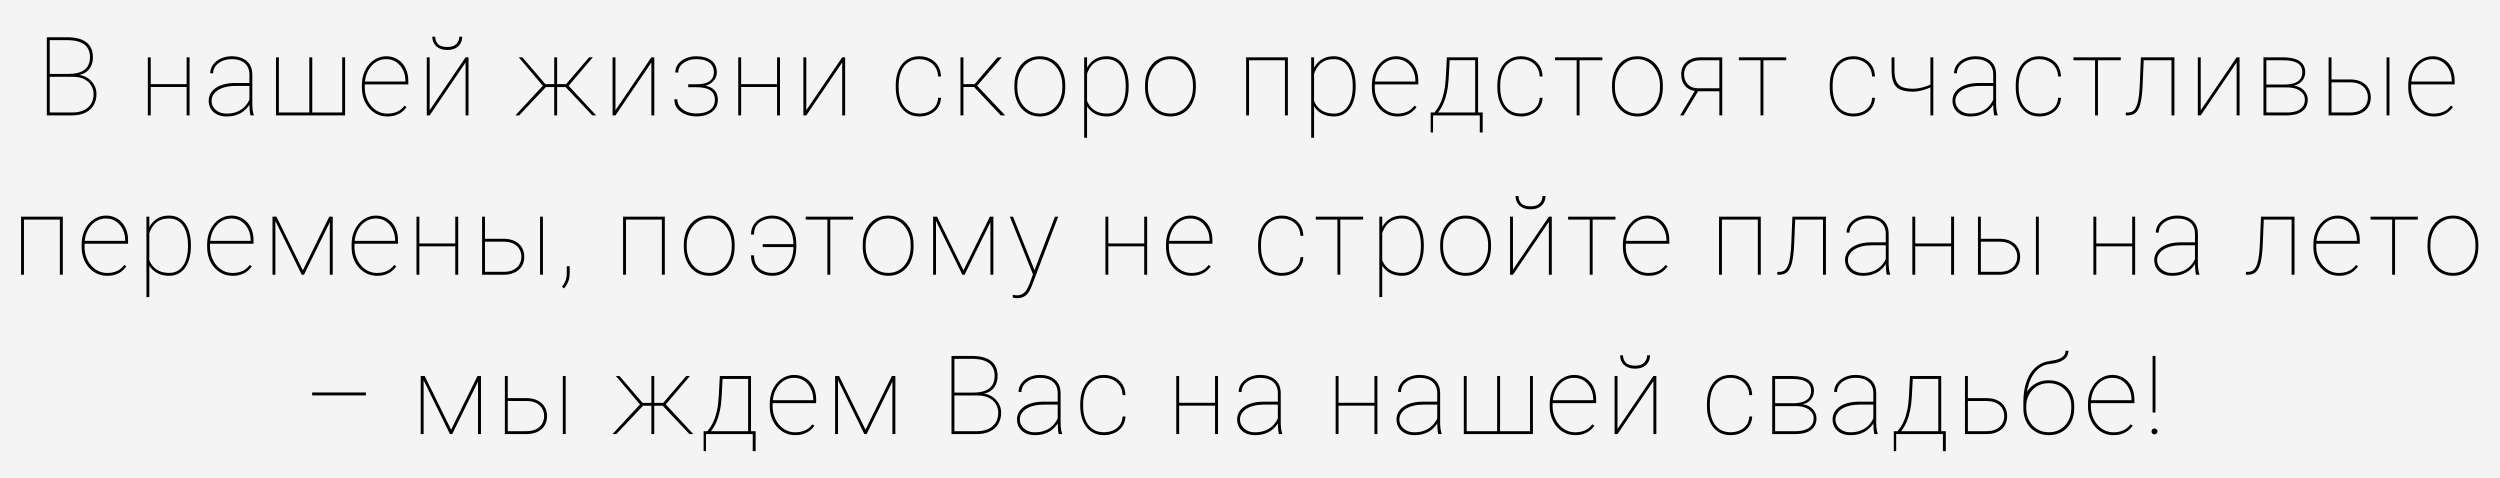 <?xml version="1.0" encoding="UTF-8"?> <svg xmlns="http://www.w3.org/2000/svg" width="455" height="87" viewBox="0 0 455 87" fill="none"><rect width="455" height="87" fill="#F4F4F4"></rect><path d="M13.26 13.979H8.846L8.826 13.451H12.459C13.318 13.451 14.038 13.341 14.617 13.119C15.203 12.898 15.643 12.559 15.935 12.104C16.229 11.648 16.375 11.075 16.375 10.385C16.375 9.701 16.219 9.132 15.906 8.676C15.6 8.22 15.141 7.878 14.529 7.65C13.924 7.423 13.169 7.309 12.264 7.309H9.051V21H8.523V6.781H12.264C12.98 6.781 13.624 6.853 14.197 6.996C14.77 7.139 15.258 7.361 15.662 7.66C16.066 7.96 16.375 8.34 16.59 8.803C16.805 9.258 16.912 9.799 16.912 10.424C16.912 11.01 16.801 11.537 16.58 12.006C16.365 12.475 16.049 12.855 15.633 13.148C15.216 13.441 14.702 13.62 14.09 13.685L13.26 13.979ZM13.162 21H8.826L8.992 20.473H13.162C13.963 20.473 14.65 20.339 15.223 20.072C15.802 19.805 16.248 19.421 16.561 18.92C16.873 18.412 17.029 17.807 17.029 17.104C17.029 16.557 16.889 16.046 16.609 15.57C16.336 15.095 15.919 14.711 15.359 14.418C14.8 14.125 14.1 13.979 13.26 13.979H10.955L10.975 13.451H14.344L14.383 13.637C14.982 13.708 15.519 13.907 15.994 14.232C16.476 14.558 16.857 14.971 17.137 15.473C17.417 15.967 17.557 16.505 17.557 17.084C17.557 17.924 17.368 18.637 16.99 19.223C16.619 19.802 16.105 20.245 15.447 20.551C14.79 20.85 14.028 21 13.162 21ZM34.152 15.307V15.834H27.218V15.307H34.152ZM27.433 10.434V21H26.905V10.434H27.433ZM34.503 10.434V21H33.966V10.434H34.503ZM45.393 19.018V13.559C45.393 12.973 45.266 12.471 45.013 12.055C44.765 11.638 44.401 11.319 43.919 11.098C43.444 10.876 42.861 10.766 42.171 10.766C41.533 10.766 40.956 10.88 40.442 11.107C39.934 11.329 39.531 11.635 39.231 12.025C38.938 12.416 38.792 12.855 38.792 13.344L38.264 13.324C38.264 12.914 38.359 12.523 38.548 12.152C38.743 11.781 39.013 11.453 39.358 11.166C39.71 10.88 40.123 10.655 40.598 10.492C41.08 10.323 41.604 10.238 42.171 10.238C42.906 10.238 43.554 10.362 44.114 10.609C44.681 10.857 45.123 11.228 45.442 11.723C45.761 12.217 45.921 12.836 45.921 13.578V18.871C45.921 19.249 45.944 19.63 45.989 20.014C46.041 20.398 46.109 20.697 46.194 20.912V21H45.589C45.524 20.746 45.475 20.44 45.442 20.082C45.41 19.717 45.393 19.363 45.393 19.018ZM45.628 15.102L45.647 15.639H42.893C42.21 15.639 41.598 15.707 41.057 15.844C40.517 15.974 40.058 16.16 39.681 16.4C39.303 16.641 39.013 16.928 38.811 17.26C38.609 17.592 38.509 17.96 38.509 18.363C38.509 18.787 38.623 19.174 38.85 19.525C39.085 19.877 39.407 20.157 39.817 20.365C40.227 20.574 40.699 20.678 41.233 20.678C41.975 20.678 42.633 20.557 43.206 20.316C43.779 20.069 44.264 19.724 44.661 19.281C45.058 18.838 45.361 18.314 45.569 17.709L45.803 18.197C45.68 18.562 45.494 18.923 45.247 19.281C45.006 19.633 44.697 19.955 44.319 20.248C43.941 20.535 43.496 20.766 42.981 20.941C42.473 21.111 41.891 21.195 41.233 21.195C40.576 21.195 40.003 21.075 39.514 20.834C39.026 20.587 38.649 20.248 38.382 19.818C38.115 19.382 37.981 18.884 37.981 18.324C37.981 17.855 38.092 17.426 38.313 17.035C38.535 16.638 38.854 16.296 39.27 16.01C39.694 15.717 40.208 15.492 40.813 15.336C41.419 15.18 42.102 15.102 42.864 15.102H45.628ZM50.229 10.434H50.756V20.473H56.293V10.434H56.831V20.473H62.28V10.434H62.807V21H50.229V10.434ZM70.494 21.195C69.85 21.195 69.247 21.068 68.688 20.814C68.128 20.554 67.636 20.189 67.213 19.721C66.79 19.252 66.458 18.699 66.217 18.061C65.982 17.416 65.865 16.71 65.865 15.941V15.512C65.865 14.737 65.979 14.031 66.207 13.393C66.441 12.748 66.76 12.191 67.164 11.723C67.574 11.247 68.046 10.883 68.58 10.629C69.114 10.368 69.687 10.238 70.299 10.238C70.885 10.238 71.422 10.349 71.91 10.57C72.398 10.785 72.822 11.091 73.18 11.488C73.544 11.885 73.824 12.361 74.019 12.914C74.215 13.467 74.312 14.079 74.312 14.75V15.365H66.207V14.838H73.785V14.711C73.785 14.001 73.642 13.35 73.356 12.758C73.069 12.159 72.665 11.677 72.144 11.312C71.624 10.948 71.008 10.766 70.299 10.766C69.713 10.766 69.179 10.889 68.697 11.137C68.222 11.384 67.812 11.726 67.467 12.162C67.122 12.592 66.855 13.093 66.666 13.666C66.484 14.239 66.393 14.854 66.393 15.512V15.941C66.393 16.599 66.497 17.214 66.705 17.787C66.913 18.36 67.203 18.865 67.574 19.301C67.945 19.73 68.378 20.069 68.873 20.316C69.374 20.557 69.915 20.678 70.494 20.678C71.1 20.678 71.663 20.577 72.184 20.375C72.711 20.173 73.193 19.789 73.629 19.223L74 19.486C73.766 19.818 73.482 20.115 73.15 20.375C72.825 20.629 72.441 20.831 71.998 20.98C71.562 21.124 71.061 21.195 70.494 21.195ZM78.201 20.062L84.734 10.434H85.271V21H84.734V11.371L78.201 21H77.673V10.434H78.201V20.062ZM83.591 6.674H84.119C84.119 7.149 84.011 7.569 83.796 7.934C83.582 8.298 83.269 8.585 82.859 8.793C82.455 8.995 81.97 9.096 81.404 9.096C80.558 9.096 79.89 8.871 79.402 8.422C78.92 7.966 78.679 7.383 78.679 6.674H79.207C79.207 7.188 79.369 7.631 79.695 8.002C80.027 8.367 80.597 8.549 81.404 8.549C82.179 8.549 82.735 8.363 83.074 7.992C83.419 7.615 83.591 7.175 83.591 6.674ZM98.995 15.844L94.415 10.434H95.069L99.268 15.316H101.085L101.114 15.844H98.995ZM99.405 15.795L94.493 21H93.8L99.083 15.297L99.405 15.795ZM101.397 10.434V21H100.87V10.434H101.397ZM107.891 10.434L103.292 15.844H101.192L101.212 15.316H103.028L107.218 10.434H107.891ZM107.804 21L102.882 15.795L103.204 15.297L108.497 21H107.804ZM112.014 20.062L118.547 10.434H119.084V21H118.547V11.371L112.014 21H111.487V10.434H112.014V20.062ZM126.713 15.815H125.258V15.336H126.674C127.468 15.336 128.103 15.248 128.578 15.072C129.053 14.89 129.395 14.633 129.604 14.301C129.818 13.969 129.926 13.581 129.926 13.139C129.926 12.69 129.815 12.286 129.594 11.928C129.379 11.57 129.034 11.287 128.559 11.078C128.09 10.87 127.468 10.766 126.693 10.766C126.127 10.766 125.596 10.867 125.102 11.068C124.607 11.27 124.206 11.553 123.9 11.918C123.594 12.276 123.441 12.703 123.441 13.197H122.904C122.904 12.592 123.083 12.068 123.441 11.625C123.799 11.182 124.265 10.841 124.838 10.6C125.417 10.359 126.036 10.238 126.693 10.238C127.279 10.238 127.803 10.303 128.266 10.434C128.734 10.557 129.132 10.746 129.457 11C129.783 11.247 130.03 11.553 130.199 11.918C130.375 12.283 130.463 12.699 130.463 13.168C130.463 13.533 130.382 13.874 130.219 14.193C130.062 14.512 129.828 14.796 129.516 15.043C129.203 15.284 128.812 15.473 128.344 15.609C127.875 15.746 127.331 15.815 126.713 15.815ZM125.258 15.414H126.713C127.39 15.414 127.973 15.476 128.461 15.6C128.956 15.717 129.366 15.893 129.691 16.127C130.017 16.361 130.258 16.651 130.414 16.996C130.57 17.335 130.648 17.725 130.648 18.168C130.648 18.643 130.554 19.066 130.365 19.438C130.176 19.809 129.906 20.124 129.555 20.385C129.203 20.645 128.786 20.844 128.305 20.98C127.823 21.117 127.289 21.186 126.703 21.186C126.085 21.186 125.469 21.075 124.857 20.854C124.245 20.626 123.738 20.281 123.334 19.818C122.93 19.356 122.729 18.77 122.729 18.061H123.266C123.266 18.555 123.415 18.998 123.715 19.389C124.021 19.779 124.431 20.088 124.945 20.316C125.466 20.538 126.052 20.648 126.703 20.648C127.452 20.648 128.077 20.551 128.578 20.355C129.086 20.154 129.467 19.87 129.721 19.506C129.981 19.135 130.111 18.699 130.111 18.197C130.111 17.65 129.984 17.208 129.73 16.869C129.477 16.524 129.096 16.273 128.588 16.117C128.08 15.954 127.442 15.873 126.674 15.873H125.258V15.414ZM141.607 15.307V15.834H134.673V15.307H141.607ZM134.888 10.434V21H134.361V10.434H134.888ZM141.959 10.434V21H141.421V10.434H141.959ZM146.745 20.062L153.279 10.434H153.816V21H153.279V11.371L146.745 21H146.218V10.434H146.745V20.062ZM167.344 20.668C167.898 20.668 168.422 20.57 168.916 20.375C169.418 20.173 169.834 19.861 170.166 19.438C170.505 19.014 170.694 18.467 170.733 17.797H171.26C171.228 18.513 171.029 19.125 170.664 19.633C170.3 20.141 169.828 20.528 169.248 20.795C168.669 21.062 168.034 21.195 167.344 21.195C166.661 21.195 166.049 21.068 165.508 20.814C164.974 20.554 164.522 20.189 164.151 19.721C163.786 19.252 163.506 18.695 163.311 18.051C163.122 17.406 163.028 16.697 163.028 15.922V15.512C163.028 14.737 163.122 14.027 163.311 13.383C163.506 12.738 163.786 12.182 164.151 11.713C164.522 11.244 164.971 10.883 165.498 10.629C166.032 10.368 166.641 10.238 167.325 10.238C168.008 10.238 168.64 10.378 169.219 10.658C169.805 10.932 170.284 11.342 170.655 11.889C171.026 12.435 171.228 13.113 171.26 13.92H170.733C170.7 13.217 170.521 12.634 170.196 12.172C169.877 11.703 169.463 11.352 168.955 11.117C168.448 10.883 167.904 10.766 167.325 10.766C166.68 10.766 166.12 10.889 165.645 11.137C165.17 11.378 164.776 11.716 164.463 12.152C164.157 12.588 163.929 13.093 163.78 13.666C163.63 14.239 163.555 14.854 163.555 15.512V15.922C163.555 16.586 163.63 17.204 163.78 17.777C163.929 18.35 164.157 18.855 164.463 19.291C164.776 19.721 165.17 20.059 165.645 20.307C166.127 20.547 166.693 20.668 167.344 20.668ZM175.344 10.434V21H174.807V10.434H175.344ZM182.326 10.434L177.639 15.834H175.129L175.158 15.316H177.375L181.564 10.434H182.326ZM182.15 21L177.238 15.795L177.551 15.297L182.941 21H182.15ZM184.623 15.922V15.512C184.623 14.737 184.733 14.027 184.955 13.383C185.183 12.738 185.498 12.182 185.902 11.713C186.312 11.244 186.8 10.883 187.367 10.629C187.933 10.368 188.558 10.238 189.242 10.238C189.932 10.238 190.56 10.368 191.127 10.629C191.693 10.883 192.181 11.244 192.591 11.713C193.002 12.182 193.317 12.738 193.539 13.383C193.76 14.027 193.871 14.737 193.871 15.512V15.922C193.871 16.697 193.76 17.406 193.539 18.051C193.317 18.695 193.002 19.252 192.591 19.721C192.188 20.189 191.703 20.554 191.136 20.814C190.57 21.068 189.945 21.195 189.261 21.195C188.571 21.195 187.943 21.068 187.377 20.814C186.81 20.554 186.322 20.189 185.912 19.721C185.502 19.252 185.183 18.695 184.955 18.051C184.733 17.406 184.623 16.697 184.623 15.922ZM185.15 15.512V15.922C185.15 16.553 185.241 17.156 185.423 17.729C185.612 18.295 185.882 18.799 186.234 19.242C186.586 19.685 187.015 20.033 187.523 20.287C188.031 20.541 188.61 20.668 189.261 20.668C189.906 20.668 190.479 20.541 190.98 20.287C191.488 20.033 191.918 19.685 192.269 19.242C192.621 18.799 192.888 18.295 193.07 17.729C193.252 17.156 193.343 16.553 193.343 15.922V15.512C193.343 14.893 193.252 14.301 193.07 13.734C192.888 13.168 192.617 12.663 192.259 12.221C191.908 11.771 191.478 11.417 190.97 11.156C190.462 10.896 189.886 10.766 189.242 10.766C188.597 10.766 188.021 10.896 187.513 11.156C187.012 11.417 186.582 11.771 186.224 12.221C185.873 12.663 185.606 13.168 185.423 13.734C185.241 14.301 185.15 14.893 185.15 15.512ZM197.847 12.465V25.062H197.32V10.434H197.847V12.465ZM205.415 15.609V15.815C205.415 16.622 205.324 17.354 205.142 18.012C204.966 18.669 204.709 19.236 204.37 19.711C204.032 20.186 203.615 20.554 203.12 20.814C202.632 21.068 202.075 21.195 201.45 21.195C200.858 21.195 200.324 21.111 199.849 20.941C199.374 20.772 198.96 20.538 198.609 20.238C198.264 19.939 197.984 19.6 197.769 19.223C197.554 18.838 197.404 18.438 197.32 18.021V13.725C197.437 13.23 197.609 12.771 197.837 12.348C198.065 11.925 198.348 11.557 198.687 11.244C199.025 10.925 199.422 10.678 199.878 10.502C200.34 10.326 200.858 10.238 201.431 10.238C202.056 10.238 202.616 10.362 203.111 10.609C203.605 10.857 204.022 11.215 204.361 11.684C204.706 12.146 204.966 12.709 205.142 13.373C205.324 14.031 205.415 14.776 205.415 15.609ZM204.878 15.815V15.609C204.878 14.906 204.807 14.262 204.663 13.676C204.527 13.083 204.315 12.572 204.029 12.143C203.749 11.706 203.39 11.368 202.954 11.127C202.525 10.886 202.02 10.766 201.441 10.766C200.777 10.766 200.217 10.876 199.761 11.098C199.312 11.312 198.944 11.592 198.657 11.938C198.377 12.276 198.159 12.637 198.003 13.021C197.853 13.399 197.743 13.751 197.671 14.076V17.777C197.788 18.311 198.003 18.796 198.316 19.232C198.628 19.669 199.045 20.017 199.566 20.277C200.093 20.538 200.724 20.668 201.46 20.668C202.04 20.668 202.541 20.547 202.964 20.307C203.394 20.066 203.749 19.73 204.029 19.301C204.315 18.865 204.527 18.35 204.663 17.758C204.807 17.165 204.878 16.518 204.878 15.815ZM208.395 15.922V15.512C208.395 14.737 208.506 14.027 208.727 13.383C208.955 12.738 209.271 12.182 209.675 11.713C210.085 11.244 210.573 10.883 211.139 10.629C211.706 10.368 212.331 10.238 213.014 10.238C213.705 10.238 214.333 10.368 214.899 10.629C215.466 10.883 215.954 11.244 216.364 11.713C216.774 12.182 217.09 12.738 217.311 13.383C217.533 14.027 217.643 14.737 217.643 15.512V15.922C217.643 16.697 217.533 17.406 217.311 18.051C217.09 18.695 216.774 19.252 216.364 19.721C215.96 20.189 215.475 20.554 214.909 20.814C214.343 21.068 213.718 21.195 213.034 21.195C212.344 21.195 211.716 21.068 211.149 20.814C210.583 20.554 210.095 20.189 209.684 19.721C209.274 19.252 208.955 18.695 208.727 18.051C208.506 17.406 208.395 16.697 208.395 15.922ZM208.923 15.512V15.922C208.923 16.553 209.014 17.156 209.196 17.729C209.385 18.295 209.655 18.799 210.007 19.242C210.358 19.685 210.788 20.033 211.296 20.287C211.804 20.541 212.383 20.668 213.034 20.668C213.679 20.668 214.251 20.541 214.753 20.287C215.261 20.033 215.69 19.685 216.042 19.242C216.393 18.799 216.66 18.295 216.843 17.729C217.025 17.156 217.116 16.553 217.116 15.922V15.512C217.116 14.893 217.025 14.301 216.843 13.734C216.66 13.168 216.39 12.663 216.032 12.221C215.68 11.771 215.251 11.417 214.743 11.156C214.235 10.896 213.659 10.766 213.014 10.766C212.37 10.766 211.794 10.896 211.286 11.156C210.785 11.417 210.355 11.771 209.997 12.221C209.645 12.663 209.378 13.168 209.196 13.734C209.014 14.301 208.923 14.893 208.923 15.512ZM234.072 10.434V10.971H227.07V10.434H234.072ZM227.324 10.434V21H226.797V10.434H227.324ZM234.395 10.434V21H233.857V10.434H234.395ZM239.162 12.465V25.062H238.634V10.434H239.162V12.465ZM246.73 15.609V15.815C246.73 16.622 246.639 17.354 246.457 18.012C246.281 18.669 246.024 19.236 245.685 19.711C245.347 20.186 244.93 20.554 244.435 20.814C243.947 21.068 243.39 21.195 242.765 21.195C242.173 21.195 241.639 21.111 241.164 20.941C240.688 20.772 240.275 20.538 239.923 20.238C239.578 19.939 239.298 19.6 239.084 19.223C238.869 18.838 238.719 18.438 238.634 18.021V13.725C238.752 13.23 238.924 12.771 239.152 12.348C239.38 11.925 239.663 11.557 240.002 11.244C240.34 10.925 240.737 10.678 241.193 10.502C241.655 10.326 242.173 10.238 242.746 10.238C243.371 10.238 243.931 10.362 244.425 10.609C244.92 10.857 245.337 11.215 245.675 11.684C246.02 12.146 246.281 12.709 246.457 13.373C246.639 14.031 246.73 14.776 246.73 15.609ZM246.193 15.815V15.609C246.193 14.906 246.121 14.262 245.978 13.676C245.841 13.083 245.63 12.572 245.343 12.143C245.063 11.706 244.705 11.368 244.269 11.127C243.839 10.886 243.335 10.766 242.755 10.766C242.091 10.766 241.532 10.876 241.076 11.098C240.627 11.312 240.259 11.592 239.972 11.938C239.692 12.276 239.474 12.637 239.318 13.021C239.168 13.399 239.058 13.751 238.986 14.076V17.777C239.103 18.311 239.318 18.796 239.63 19.232C239.943 19.669 240.36 20.017 240.88 20.277C241.408 20.538 242.039 20.668 242.775 20.668C243.354 20.668 243.856 20.547 244.279 20.307C244.709 20.066 245.063 19.73 245.343 19.301C245.63 18.865 245.841 18.35 245.978 17.758C246.121 17.165 246.193 16.518 246.193 15.815ZM254.31 21.195C253.665 21.195 253.063 21.068 252.503 20.814C251.943 20.554 251.452 20.189 251.029 19.721C250.605 19.252 250.273 18.699 250.032 18.061C249.798 17.416 249.681 16.71 249.681 15.941V15.512C249.681 14.737 249.795 14.031 250.023 13.393C250.257 12.748 250.576 12.191 250.98 11.723C251.39 11.247 251.862 10.883 252.396 10.629C252.93 10.368 253.502 10.238 254.114 10.238C254.7 10.238 255.238 10.349 255.726 10.57C256.214 10.785 256.637 11.091 256.995 11.488C257.36 11.885 257.64 12.361 257.835 12.914C258.03 13.467 258.128 14.079 258.128 14.75V15.365H250.023V14.838H257.601V14.711C257.601 14.001 257.458 13.35 257.171 12.758C256.885 12.159 256.481 11.677 255.96 11.312C255.439 10.948 254.824 10.766 254.114 10.766C253.529 10.766 252.995 10.889 252.513 11.137C252.038 11.384 251.627 11.726 251.282 12.162C250.937 12.592 250.67 13.093 250.482 13.666C250.299 14.239 250.208 14.854 250.208 15.512V15.941C250.208 16.599 250.312 17.214 250.521 17.787C250.729 18.36 251.019 18.865 251.39 19.301C251.761 19.73 252.194 20.069 252.689 20.316C253.19 20.557 253.73 20.678 254.31 20.678C254.915 20.678 255.478 20.577 255.999 20.375C256.527 20.173 257.008 19.789 257.445 19.223L257.816 19.486C257.581 19.818 257.298 20.115 256.966 20.375C256.64 20.629 256.256 20.831 255.814 20.98C255.377 21.124 254.876 21.195 254.31 21.195ZM263.335 10.434H263.862L263.667 14.105C263.615 15.128 263.504 16.02 263.335 16.781C263.172 17.543 262.973 18.194 262.739 18.734C262.511 19.275 262.267 19.727 262.007 20.092C261.753 20.456 261.502 20.759 261.255 21H260.864V20.473H261.089C261.245 20.264 261.427 20.007 261.636 19.701C261.844 19.395 262.052 19.005 262.261 18.529C262.469 18.054 262.651 17.458 262.807 16.742C262.97 16.02 263.081 15.141 263.139 14.105L263.335 10.434ZM263.647 10.434H269.009V21H268.481V10.961H263.647V10.434ZM260.386 20.473H269.848V24.105H269.321V21H260.815V24.105H260.386V20.473ZM276.832 20.668C277.386 20.668 277.91 20.57 278.405 20.375C278.906 20.173 279.323 19.861 279.655 19.438C279.993 19.014 280.182 18.467 280.221 17.797H280.748C280.716 18.513 280.517 19.125 280.153 19.633C279.788 20.141 279.316 20.528 278.737 20.795C278.157 21.062 277.523 21.195 276.832 21.195C276.149 21.195 275.537 21.068 274.996 20.814C274.463 20.554 274.01 20.189 273.639 19.721C273.274 19.252 272.995 18.695 272.799 18.051C272.61 17.406 272.516 16.697 272.516 15.922V15.512C272.516 14.737 272.61 14.027 272.799 13.383C272.995 12.738 273.274 12.182 273.639 11.713C274.01 11.244 274.459 10.883 274.987 10.629C275.521 10.368 276.129 10.238 276.813 10.238C277.496 10.238 278.128 10.378 278.707 10.658C279.293 10.932 279.772 11.342 280.143 11.889C280.514 12.435 280.716 13.113 280.748 13.92H280.221C280.189 13.217 280.01 12.634 279.684 12.172C279.365 11.703 278.952 11.352 278.444 11.117C277.936 10.883 277.392 10.766 276.813 10.766C276.168 10.766 275.608 10.889 275.133 11.137C274.658 11.378 274.264 11.716 273.952 12.152C273.646 12.588 273.418 13.093 273.268 13.666C273.118 14.239 273.043 14.854 273.043 15.512V15.922C273.043 16.586 273.118 17.204 273.268 17.777C273.418 18.35 273.646 18.855 273.952 19.291C274.264 19.721 274.658 20.059 275.133 20.307C275.615 20.547 276.181 20.668 276.832 20.668ZM287.479 10.434V21H286.951V10.434H287.479ZM291.629 10.434V10.971H283.016V10.434H291.629ZM293.388 15.922V15.512C293.388 14.737 293.499 14.027 293.72 13.383C293.948 12.738 294.264 12.182 294.668 11.713C295.078 11.244 295.566 10.883 296.132 10.629C296.699 10.368 297.324 10.238 298.007 10.238C298.698 10.238 299.326 10.368 299.892 10.629C300.459 10.883 300.947 11.244 301.357 11.713C301.767 12.182 302.083 12.738 302.304 13.383C302.526 14.027 302.636 14.737 302.636 15.512V15.922C302.636 16.697 302.526 17.406 302.304 18.051C302.083 18.695 301.767 19.252 301.357 19.721C300.953 20.189 300.468 20.554 299.902 20.814C299.336 21.068 298.711 21.195 298.027 21.195C297.337 21.195 296.709 21.068 296.142 20.814C295.576 20.554 295.087 20.189 294.677 19.721C294.267 19.252 293.948 18.695 293.72 18.051C293.499 17.406 293.388 16.697 293.388 15.922ZM293.916 15.512V15.922C293.916 16.553 294.007 17.156 294.189 17.729C294.378 18.295 294.648 18.799 295 19.242C295.351 19.685 295.781 20.033 296.289 20.287C296.796 20.541 297.376 20.668 298.027 20.668C298.671 20.668 299.244 20.541 299.746 20.287C300.254 20.033 300.683 19.685 301.035 19.242C301.386 18.799 301.653 18.295 301.836 17.729C302.018 17.156 302.109 16.553 302.109 15.922V15.512C302.109 14.893 302.018 14.301 301.836 13.734C301.653 13.168 301.383 12.663 301.025 12.221C300.673 11.771 300.244 11.417 299.736 11.156C299.228 10.896 298.652 10.766 298.007 10.766C297.363 10.766 296.787 10.896 296.279 11.156C295.778 11.417 295.348 11.771 294.99 12.221C294.638 12.663 294.371 13.168 294.189 13.734C294.007 14.301 293.916 14.893 293.916 15.512ZM308.575 16.352H309.21L306.407 21H305.782L308.575 16.352ZM309.542 10.434H313.448V21H312.921V10.971H309.542C308.826 10.971 308.243 11.091 307.794 11.332C307.345 11.566 307.016 11.879 306.808 12.27C306.606 12.66 306.505 13.083 306.505 13.539C306.505 13.969 306.593 14.376 306.769 14.76C306.951 15.144 307.234 15.46 307.618 15.707C308.009 15.948 308.514 16.068 309.132 16.068H313.263V16.605H309.132C308.624 16.605 308.172 16.531 307.775 16.381C307.384 16.225 307.055 16.01 306.788 15.736C306.521 15.456 306.32 15.128 306.183 14.75C306.046 14.372 305.978 13.962 305.978 13.52C305.978 13.077 306.056 12.67 306.212 12.299C306.368 11.921 306.596 11.592 306.896 11.312C307.195 11.033 307.566 10.818 308.009 10.668C308.458 10.512 308.969 10.434 309.542 10.434ZM320.94 10.434V21H320.413V10.434H320.94ZM325.091 10.434V10.971H316.477V10.434H325.091ZM337.33 20.668C337.883 20.668 338.408 20.57 338.902 20.375C339.404 20.173 339.82 19.861 340.152 19.438C340.491 19.014 340.68 18.467 340.719 17.797H341.246C341.214 18.513 341.015 19.125 340.65 19.633C340.286 20.141 339.814 20.528 339.234 20.795C338.655 21.062 338.02 21.195 337.33 21.195C336.646 21.195 336.035 21.068 335.494 20.814C334.96 20.554 334.508 20.189 334.137 19.721C333.772 19.252 333.492 18.695 333.297 18.051C333.108 17.406 333.014 16.697 333.014 15.922V15.512C333.014 14.737 333.108 14.027 333.297 13.383C333.492 12.738 333.772 12.182 334.137 11.713C334.508 11.244 334.957 10.883 335.484 10.629C336.018 10.368 336.627 10.238 337.311 10.238C337.994 10.238 338.626 10.378 339.205 10.658C339.791 10.932 340.27 11.342 340.641 11.889C341.012 12.435 341.214 13.113 341.246 13.92H340.719C340.686 13.217 340.507 12.634 340.182 12.172C339.863 11.703 339.449 11.352 338.941 11.117C338.434 10.883 337.89 10.766 337.311 10.766C336.666 10.766 336.106 10.889 335.631 11.137C335.156 11.378 334.762 11.716 334.449 12.152C334.143 12.588 333.915 13.093 333.766 13.666C333.616 14.239 333.541 14.854 333.541 15.512V15.922C333.541 16.586 333.616 17.204 333.766 17.777C333.915 18.35 334.143 18.855 334.449 19.291C334.762 19.721 335.156 20.059 335.631 20.307C336.113 20.547 336.679 20.668 337.33 20.668ZM351.863 10.434V21H351.336V10.434H351.863ZM351.677 15.18V15.707C351.443 15.857 351.127 16.006 350.73 16.156C350.333 16.306 349.913 16.433 349.47 16.537C349.034 16.635 348.63 16.684 348.259 16.684C347.348 16.684 346.596 16.576 346.004 16.361C345.411 16.14 344.972 15.743 344.685 15.17C344.405 14.597 344.265 13.78 344.265 12.719V10.434H344.793V12.719C344.793 13.637 344.913 14.343 345.154 14.838C345.395 15.333 345.769 15.678 346.277 15.873C346.791 16.062 347.452 16.156 348.259 16.156C348.696 16.137 349.148 16.075 349.617 15.971C350.086 15.867 350.509 15.743 350.886 15.6C351.264 15.456 351.528 15.316 351.677 15.18ZM362.763 19.018V13.559C362.763 12.973 362.636 12.471 362.382 12.055C362.135 11.638 361.77 11.319 361.288 11.098C360.813 10.876 360.23 10.766 359.54 10.766C358.902 10.766 358.326 10.88 357.812 11.107C357.304 11.329 356.9 11.635 356.601 12.025C356.308 12.416 356.161 12.855 356.161 13.344L355.634 13.324C355.634 12.914 355.728 12.523 355.917 12.152C356.112 11.781 356.383 11.453 356.728 11.166C357.079 10.88 357.493 10.655 357.968 10.492C358.45 10.323 358.974 10.238 359.54 10.238C360.276 10.238 360.924 10.362 361.484 10.609C362.05 10.857 362.493 11.228 362.812 11.723C363.131 12.217 363.29 12.836 363.29 13.578V18.871C363.29 19.249 363.313 19.63 363.359 20.014C363.411 20.398 363.479 20.697 363.564 20.912V21H362.958C362.893 20.746 362.844 20.44 362.812 20.082C362.779 19.717 362.763 19.363 362.763 19.018ZM362.997 15.102L363.017 15.639H360.263C359.579 15.639 358.967 15.707 358.427 15.844C357.887 15.974 357.428 16.16 357.05 16.4C356.672 16.641 356.383 16.928 356.181 17.26C355.979 17.592 355.878 17.96 355.878 18.363C355.878 18.787 355.992 19.174 356.22 19.525C356.454 19.877 356.777 20.157 357.187 20.365C357.597 20.574 358.069 20.678 358.603 20.678C359.345 20.678 360.002 20.557 360.575 20.316C361.148 20.069 361.633 19.724 362.03 19.281C362.428 18.838 362.73 18.314 362.939 17.709L363.173 18.197C363.049 18.562 362.864 18.923 362.616 19.281C362.376 19.633 362.066 19.955 361.689 20.248C361.311 20.535 360.865 20.766 360.351 20.941C359.843 21.111 359.26 21.195 358.603 21.195C357.945 21.195 357.372 21.075 356.884 20.834C356.396 20.587 356.018 20.248 355.751 19.818C355.484 19.382 355.351 18.884 355.351 18.324C355.351 17.855 355.461 17.426 355.683 17.035C355.904 16.638 356.223 16.296 356.64 16.01C357.063 15.717 357.577 15.492 358.183 15.336C358.788 15.18 359.472 15.102 360.234 15.102H362.997ZM371.182 20.668C371.736 20.668 372.26 20.57 372.755 20.375C373.256 20.173 373.673 19.861 374.005 19.438C374.343 19.014 374.532 18.467 374.571 17.797H375.098C375.066 18.513 374.867 19.125 374.503 19.633C374.138 20.141 373.666 20.528 373.087 20.795C372.507 21.062 371.873 21.195 371.182 21.195C370.499 21.195 369.887 21.068 369.346 20.814C368.813 20.554 368.36 20.189 367.989 19.721C367.624 19.252 367.345 18.695 367.149 18.051C366.96 17.406 366.866 16.697 366.866 15.922V15.512C366.866 14.737 366.96 14.027 367.149 13.383C367.345 12.738 367.624 12.182 367.989 11.713C368.36 11.244 368.809 10.883 369.337 10.629C369.871 10.368 370.479 10.238 371.163 10.238C371.846 10.238 372.478 10.378 373.057 10.658C373.643 10.932 374.122 11.342 374.493 11.889C374.864 12.435 375.066 13.113 375.098 13.92H374.571C374.539 13.217 374.36 12.634 374.034 12.172C373.715 11.703 373.302 11.352 372.794 11.117C372.286 10.883 371.742 10.766 371.163 10.766C370.518 10.766 369.958 10.889 369.483 11.137C369.008 11.378 368.614 11.716 368.302 12.152C367.996 12.588 367.768 13.093 367.618 13.666C367.468 14.239 367.393 14.854 367.393 15.512V15.922C367.393 16.586 367.468 17.204 367.618 17.777C367.768 18.35 367.996 18.855 368.302 19.291C368.614 19.721 369.008 20.059 369.483 20.307C369.965 20.547 370.531 20.668 371.182 20.668ZM381.829 10.434V21H381.301V10.434H381.829ZM385.979 10.434V10.971H377.366V10.434H385.979ZM395.424 10.434V10.971H389.838V10.434H395.424ZM395.746 10.434V21H395.209V10.434H395.746ZM389.643 10.434H390.17L389.975 15.238C389.942 16.059 389.887 16.785 389.809 17.416C389.737 18.047 389.636 18.591 389.506 19.047C389.376 19.496 389.206 19.867 388.998 20.16C388.796 20.447 388.549 20.658 388.256 20.795C387.963 20.932 387.615 21 387.211 21H386.898V20.482H387.24C387.52 20.482 387.771 20.434 387.992 20.336C388.214 20.232 388.406 20.062 388.568 19.828C388.738 19.594 388.881 19.278 388.998 18.881C389.115 18.477 389.21 17.976 389.281 17.377C389.359 16.778 389.415 16.065 389.447 15.238L389.643 10.434ZM400.533 20.062L407.066 10.434H407.603V21H407.066V11.371L400.533 21H400.005V10.434H400.533V20.062ZM416.257 15.912H412.302L412.282 15.385H415.779C416.488 15.385 417.081 15.3 417.556 15.131C418.038 14.962 418.402 14.711 418.65 14.379C418.897 14.04 419.021 13.627 419.021 13.139C419.021 12.761 418.946 12.435 418.796 12.162C418.653 11.889 418.435 11.664 418.142 11.488C417.855 11.312 417.497 11.182 417.068 11.098C416.638 11.013 416.143 10.971 415.583 10.971H412.478V21H411.95V10.434H415.583C416.195 10.434 416.745 10.489 417.234 10.6C417.722 10.71 418.139 10.876 418.484 11.098C418.829 11.319 419.092 11.602 419.275 11.947C419.457 12.292 419.548 12.699 419.548 13.168C419.548 13.493 419.489 13.8 419.372 14.086C419.262 14.366 419.096 14.62 418.874 14.848C418.653 15.069 418.383 15.251 418.064 15.395C417.745 15.531 417.377 15.616 416.96 15.648L416.257 15.912ZM416.257 21H412.224V20.473H416.257C416.921 20.473 417.494 20.385 417.976 20.209C418.464 20.033 418.838 19.773 419.099 19.428C419.359 19.076 419.489 18.65 419.489 18.148C419.489 17.706 419.359 17.318 419.099 16.986C418.838 16.648 418.464 16.384 417.976 16.195C417.494 16.006 416.921 15.912 416.257 15.912H413.601L413.62 15.385H417.136L417.468 15.58C417.956 15.632 418.389 15.779 418.767 16.02C419.151 16.26 419.454 16.566 419.675 16.938C419.896 17.302 420.007 17.703 420.007 18.139C420.007 18.614 419.916 19.031 419.734 19.389C419.551 19.74 419.294 20.037 418.962 20.277C418.63 20.518 418.233 20.701 417.771 20.824C417.315 20.941 416.81 21 416.257 21ZM423.993 14.457H427.704C428.518 14.457 429.205 14.6 429.764 14.887C430.331 15.167 430.757 15.554 431.044 16.049C431.337 16.544 431.483 17.104 431.483 17.729C431.483 18.204 431.402 18.64 431.239 19.037C431.076 19.434 430.832 19.779 430.507 20.072C430.188 20.365 429.794 20.593 429.325 20.756C428.856 20.919 428.316 21 427.704 21H423.807V10.434H424.335V20.473H427.704C428.472 20.473 429.094 20.342 429.569 20.082C430.051 19.822 430.402 19.483 430.624 19.066C430.845 18.643 430.956 18.191 430.956 17.709C430.956 17.247 430.845 16.807 430.624 16.391C430.402 15.974 430.051 15.635 429.569 15.375C429.094 15.115 428.472 14.984 427.704 14.984H423.993V14.457ZM434.882 10.434V21H434.354V10.434H434.882ZM442.93 21.195C442.286 21.195 441.683 21.068 441.123 20.814C440.564 20.554 440.072 20.189 439.649 19.721C439.226 19.252 438.894 18.699 438.653 18.061C438.418 17.416 438.301 16.71 438.301 15.941V15.512C438.301 14.737 438.415 14.031 438.643 13.393C438.877 12.748 439.196 12.191 439.6 11.723C440.01 11.247 440.482 10.883 441.016 10.629C441.55 10.368 442.123 10.238 442.735 10.238C443.321 10.238 443.858 10.349 444.346 10.57C444.834 10.785 445.258 11.091 445.616 11.488C445.98 11.885 446.26 12.361 446.455 12.914C446.651 13.467 446.748 14.079 446.748 14.75V15.365H438.643V14.838H446.221V14.711C446.221 14.001 446.078 13.35 445.791 12.758C445.505 12.159 445.101 11.677 444.58 11.312C444.06 10.948 443.444 10.766 442.735 10.766C442.149 10.766 441.615 10.889 441.133 11.137C440.658 11.384 440.248 11.726 439.903 12.162C439.558 12.592 439.291 13.093 439.102 13.666C438.92 14.239 438.829 14.854 438.829 15.512V15.941C438.829 16.599 438.933 17.214 439.141 17.787C439.349 18.36 439.639 18.865 440.01 19.301C440.381 19.73 440.814 20.069 441.309 20.316C441.81 20.557 442.351 20.678 442.93 20.678C443.536 20.678 444.099 20.577 444.62 20.375C445.147 20.173 445.629 19.789 446.065 19.223L446.436 19.486C446.202 19.818 445.918 20.115 445.586 20.375C445.261 20.629 444.877 20.831 444.434 20.98C443.998 21.124 443.496 21.195 442.93 21.195ZM11.11 39.434V39.971H4.108V39.434H11.11ZM4.362 39.434V50H3.834V39.434H4.362ZM11.432 39.434V50H10.895V39.434H11.432ZM19.49 50.195C18.846 50.195 18.244 50.068 17.684 49.815C17.124 49.554 16.632 49.19 16.209 48.721C15.786 48.252 15.454 47.699 15.213 47.06C14.979 46.416 14.861 45.71 14.861 44.941V44.512C14.861 43.737 14.975 43.031 15.203 42.393C15.438 41.748 15.757 41.191 16.16 40.723C16.57 40.247 17.042 39.883 17.576 39.629C18.11 39.368 18.683 39.238 19.295 39.238C19.881 39.238 20.418 39.349 20.906 39.57C21.395 39.785 21.818 40.091 22.176 40.488C22.54 40.885 22.82 41.361 23.016 41.914C23.211 42.467 23.309 43.079 23.309 43.75V44.365H15.203V43.838H22.781V43.711C22.781 43.001 22.638 42.35 22.352 41.758C22.065 41.159 21.662 40.677 21.141 40.312C20.62 39.948 20.005 39.766 19.295 39.766C18.709 39.766 18.175 39.889 17.693 40.137C17.218 40.384 16.808 40.726 16.463 41.162C16.118 41.592 15.851 42.093 15.662 42.666C15.48 43.239 15.389 43.854 15.389 44.512V44.941C15.389 45.599 15.493 46.214 15.701 46.787C15.909 47.36 16.199 47.865 16.57 48.301C16.941 48.73 17.374 49.069 17.869 49.316C18.37 49.557 18.911 49.678 19.49 49.678C20.096 49.678 20.659 49.577 21.18 49.375C21.707 49.173 22.189 48.789 22.625 48.223L22.996 48.486C22.762 48.818 22.479 49.115 22.146 49.375C21.821 49.629 21.437 49.831 20.994 49.98C20.558 50.124 20.057 50.195 19.49 50.195ZM27.177 41.465V54.062H26.65V39.434H27.177V41.465ZM34.746 44.609V44.815C34.746 45.622 34.655 46.354 34.472 47.012C34.297 47.669 34.039 48.236 33.701 48.711C33.362 49.186 32.946 49.554 32.451 49.815C31.962 50.068 31.406 50.195 30.781 50.195C30.188 50.195 29.655 50.111 29.179 49.941C28.704 49.772 28.291 49.538 27.939 49.238C27.594 48.939 27.314 48.6 27.099 48.223C26.884 47.839 26.735 47.438 26.65 47.022V42.725C26.767 42.23 26.94 41.771 27.168 41.348C27.395 40.925 27.679 40.557 28.017 40.244C28.356 39.925 28.753 39.678 29.209 39.502C29.671 39.326 30.188 39.238 30.761 39.238C31.386 39.238 31.946 39.362 32.441 39.609C32.936 39.857 33.352 40.215 33.691 40.684C34.036 41.146 34.297 41.709 34.472 42.373C34.655 43.031 34.746 43.776 34.746 44.609ZM34.209 44.815V44.609C34.209 43.906 34.137 43.262 33.994 42.676C33.857 42.083 33.645 41.572 33.359 41.143C33.079 40.706 32.721 40.368 32.285 40.127C31.855 39.886 31.351 39.766 30.771 39.766C30.107 39.766 29.547 39.876 29.091 40.098C28.642 40.312 28.274 40.592 27.988 40.938C27.708 41.276 27.49 41.637 27.334 42.022C27.184 42.399 27.073 42.751 27.002 43.076V46.777C27.119 47.311 27.334 47.796 27.646 48.232C27.959 48.669 28.375 49.017 28.896 49.277C29.423 49.538 30.055 49.668 30.791 49.668C31.37 49.668 31.871 49.547 32.294 49.307C32.724 49.066 33.079 48.73 33.359 48.301C33.645 47.865 33.857 47.35 33.994 46.758C34.137 46.165 34.209 45.518 34.209 44.815ZM42.325 50.195C41.681 50.195 41.079 50.068 40.519 49.815C39.959 49.554 39.467 49.19 39.044 48.721C38.621 48.252 38.289 47.699 38.048 47.06C37.814 46.416 37.697 45.71 37.697 44.941V44.512C37.697 43.737 37.81 43.031 38.038 42.393C38.273 41.748 38.592 41.191 38.995 40.723C39.406 40.247 39.877 39.883 40.411 39.629C40.945 39.368 41.518 39.238 42.13 39.238C42.716 39.238 43.253 39.349 43.741 39.57C44.23 39.785 44.653 40.091 45.011 40.488C45.376 40.885 45.656 41.361 45.851 41.914C46.046 42.467 46.144 43.079 46.144 43.75V44.365H38.038V43.838H45.616V43.711C45.616 43.001 45.473 42.35 45.187 41.758C44.9 41.159 44.497 40.677 43.976 40.312C43.455 39.948 42.84 39.766 42.13 39.766C41.544 39.766 41.01 39.889 40.529 40.137C40.053 40.384 39.643 40.726 39.298 41.162C38.953 41.592 38.686 42.093 38.497 42.666C38.315 43.239 38.224 43.854 38.224 44.512V44.941C38.224 45.599 38.328 46.214 38.536 46.787C38.745 47.36 39.034 47.865 39.406 48.301C39.777 48.73 40.209 49.069 40.704 49.316C41.206 49.557 41.746 49.678 42.325 49.678C42.931 49.678 43.494 49.577 44.015 49.375C44.542 49.173 45.024 48.789 45.46 48.223L45.831 48.486C45.597 48.818 45.314 49.115 44.982 49.375C44.656 49.629 44.272 49.831 43.829 49.98C43.393 50.124 42.892 50.195 42.325 50.195ZM55.12 49.199L59.925 39.434H60.52L55.325 50H54.915L49.739 39.434H50.315L55.12 49.199ZM50.12 39.434V50H49.593V39.434H50.12ZM60.022 50V39.434H60.559V50H60.022ZM68.618 50.195C67.973 50.195 67.371 50.068 66.811 49.815C66.251 49.554 65.76 49.19 65.336 48.721C64.913 48.252 64.581 47.699 64.34 47.06C64.106 46.416 63.989 45.71 63.989 44.941V44.512C63.989 43.737 64.103 43.031 64.331 42.393C64.565 41.748 64.884 41.191 65.287 40.723C65.698 40.247 66.17 39.883 66.704 39.629C67.237 39.368 67.81 39.238 68.422 39.238C69.008 39.238 69.545 39.349 70.034 39.57C70.522 39.785 70.945 40.091 71.303 40.488C71.668 40.885 71.948 41.361 72.143 41.914C72.338 42.467 72.436 43.079 72.436 43.75V44.365H64.331V43.838H71.909V43.711C71.909 43.001 71.765 42.35 71.479 41.758C71.192 41.159 70.789 40.677 70.268 40.312C69.747 39.948 69.132 39.766 68.422 39.766C67.836 39.766 67.302 39.889 66.821 40.137C66.345 40.384 65.935 40.726 65.59 41.162C65.245 41.592 64.978 42.093 64.79 42.666C64.607 43.239 64.516 43.854 64.516 44.512V44.941C64.516 45.599 64.62 46.214 64.829 46.787C65.037 47.36 65.327 47.865 65.698 48.301C66.069 48.73 66.502 49.069 66.996 49.316C67.498 49.557 68.038 49.678 68.618 49.678C69.223 49.678 69.786 49.577 70.307 49.375C70.834 49.173 71.316 48.789 71.752 48.223L72.123 48.486C71.889 48.818 71.606 49.115 71.274 49.375C70.948 49.629 70.564 49.831 70.121 49.98C69.685 50.124 69.184 50.195 68.618 50.195ZM83.043 44.307V44.834H76.109V44.307H83.043ZM76.324 39.434V50H75.797V39.434H76.324ZM83.394 39.434V50H82.857V39.434H83.394ZM87.927 43.457H91.638C92.452 43.457 93.139 43.6 93.699 43.887C94.265 44.167 94.692 44.554 94.978 45.049C95.271 45.544 95.418 46.103 95.418 46.728C95.418 47.204 95.336 47.64 95.173 48.037C95.011 48.434 94.766 48.779 94.441 49.072C94.122 49.365 93.728 49.593 93.259 49.756C92.791 49.919 92.25 50 91.638 50H87.742V39.434H88.269V49.473H91.638C92.406 49.473 93.028 49.342 93.504 49.082C93.985 48.822 94.337 48.483 94.558 48.066C94.78 47.643 94.89 47.191 94.89 46.709C94.89 46.247 94.78 45.807 94.558 45.391C94.337 44.974 93.985 44.635 93.504 44.375C93.028 44.115 92.406 43.984 91.638 43.984H87.927V43.457ZM98.816 39.434V50H98.289V39.434H98.816ZM103.681 48.447V49.736C103.681 50.335 103.583 50.863 103.388 51.318C103.199 51.774 102.952 52.165 102.646 52.49L102.284 52.178C102.48 51.924 102.642 51.673 102.773 51.426C102.903 51.185 102.997 50.928 103.056 50.654C103.121 50.387 103.154 50.088 103.154 49.756V48.447H103.681ZM120.676 39.434V39.971H113.674V39.434H120.676ZM113.928 39.434V50H113.401V39.434H113.928ZM120.998 39.434V50H120.461V39.434H120.998ZM124.457 44.922V44.512C124.457 43.737 124.568 43.027 124.789 42.383C125.017 41.738 125.333 41.182 125.736 40.713C126.146 40.244 126.635 39.883 127.201 39.629C127.768 39.368 128.393 39.238 129.076 39.238C129.766 39.238 130.395 39.368 130.961 39.629C131.527 39.883 132.016 40.244 132.426 40.713C132.836 41.182 133.152 41.738 133.373 42.383C133.594 43.027 133.705 43.737 133.705 44.512V44.922C133.705 45.697 133.594 46.406 133.373 47.051C133.152 47.695 132.836 48.252 132.426 48.721C132.022 49.19 131.537 49.554 130.971 49.815C130.404 50.068 129.779 50.195 129.096 50.195C128.406 50.195 127.777 50.068 127.211 49.815C126.645 49.554 126.156 49.19 125.746 48.721C125.336 48.252 125.017 47.695 124.789 47.051C124.568 46.406 124.457 45.697 124.457 44.922ZM124.984 44.512V44.922C124.984 45.553 125.076 46.156 125.258 46.728C125.447 47.295 125.717 47.8 126.068 48.242C126.42 48.685 126.85 49.033 127.357 49.287C127.865 49.541 128.445 49.668 129.096 49.668C129.74 49.668 130.313 49.541 130.814 49.287C131.322 49.033 131.752 48.685 132.104 48.242C132.455 47.8 132.722 47.295 132.904 46.728C133.087 46.156 133.178 45.553 133.178 44.922V44.512C133.178 43.893 133.087 43.301 132.904 42.734C132.722 42.168 132.452 41.663 132.094 41.221C131.742 40.772 131.313 40.417 130.805 40.156C130.297 39.896 129.721 39.766 129.076 39.766C128.432 39.766 127.855 39.896 127.348 40.156C126.846 40.417 126.417 40.772 126.059 41.221C125.707 41.663 125.44 42.168 125.258 42.734C125.076 43.301 124.984 43.893 124.984 44.512ZM140.513 39.766C139.992 39.766 139.478 39.863 138.97 40.059C138.469 40.247 138.052 40.557 137.72 40.986C137.395 41.41 137.232 41.976 137.232 42.685H136.685C136.685 41.937 136.871 41.309 137.242 40.801C137.613 40.286 138.091 39.899 138.677 39.639C139.263 39.372 139.875 39.238 140.513 39.238C141.197 39.238 141.812 39.368 142.359 39.629C142.906 39.883 143.368 40.244 143.746 40.713C144.13 41.182 144.423 41.738 144.625 42.383C144.826 43.027 144.927 43.737 144.927 44.512V44.922C144.927 45.697 144.826 46.406 144.625 47.051C144.423 47.695 144.13 48.252 143.746 48.721C143.368 49.19 142.909 49.554 142.369 49.815C141.828 50.068 141.216 50.195 140.533 50.195C139.856 50.195 139.224 50.059 138.638 49.785C138.052 49.512 137.58 49.102 137.222 48.555C136.864 48.001 136.685 47.305 136.685 46.465H137.232C137.232 47.2 137.385 47.806 137.691 48.281C138.004 48.75 138.41 49.098 138.912 49.326C139.413 49.554 139.953 49.668 140.533 49.668C141.177 49.668 141.741 49.547 142.222 49.307C142.711 49.059 143.114 48.717 143.433 48.281C143.759 47.845 144 47.34 144.156 46.768C144.319 46.195 144.4 45.579 144.4 44.922V44.512C144.4 43.848 144.319 43.229 144.156 42.656C143.993 42.083 143.749 41.582 143.423 41.152C143.104 40.716 142.701 40.378 142.213 40.137C141.731 39.889 141.164 39.766 140.513 39.766ZM144.566 44.434V44.961H138.814V44.434H144.566ZM151.111 39.434V50H150.583V39.434H151.111ZM155.261 39.434V39.971H146.648V39.434H155.261ZM157.02 44.922V44.512C157.02 43.737 157.131 43.027 157.352 42.383C157.58 41.738 157.896 41.182 158.3 40.713C158.71 40.244 159.198 39.883 159.764 39.629C160.331 39.368 160.956 39.238 161.639 39.238C162.33 39.238 162.958 39.368 163.524 39.629C164.091 39.883 164.579 40.244 164.989 40.713C165.399 41.182 165.715 41.738 165.936 42.383C166.158 43.027 166.268 43.737 166.268 44.512V44.922C166.268 45.697 166.158 46.406 165.936 47.051C165.715 47.695 165.399 48.252 164.989 48.721C164.585 49.19 164.1 49.554 163.534 49.815C162.968 50.068 162.343 50.195 161.659 50.195C160.969 50.195 160.341 50.068 159.774 49.815C159.208 49.554 158.72 49.19 158.309 48.721C157.899 48.252 157.58 47.695 157.352 47.051C157.131 46.406 157.02 45.697 157.02 44.922ZM157.548 44.512V44.922C157.548 45.553 157.639 46.156 157.821 46.728C158.01 47.295 158.28 47.8 158.632 48.242C158.983 48.685 159.413 49.033 159.921 49.287C160.429 49.541 161.008 49.668 161.659 49.668C162.304 49.668 162.876 49.541 163.378 49.287C163.886 49.033 164.315 48.685 164.667 48.242C165.018 47.8 165.285 47.295 165.468 46.728C165.65 46.156 165.741 45.553 165.741 44.922V44.512C165.741 43.893 165.65 43.301 165.468 42.734C165.285 42.168 165.015 41.663 164.657 41.221C164.305 40.772 163.876 40.417 163.368 40.156C162.86 39.896 162.284 39.766 161.639 39.766C160.995 39.766 160.419 39.896 159.911 40.156C159.41 40.417 158.98 40.772 158.622 41.221C158.27 41.663 158.003 42.168 157.821 42.734C157.639 43.301 157.548 43.893 157.548 44.512ZM175.352 49.199L180.157 39.434H180.752L175.557 50H175.147L169.971 39.434H170.547L175.352 49.199ZM170.352 39.434V50H169.825V39.434H170.352ZM180.254 50V39.434H180.791V50H180.254ZM188.352 48.984L192.004 39.434H192.59L187.893 51.758C187.808 51.979 187.704 52.233 187.58 52.52C187.463 52.806 187.303 53.083 187.102 53.35C186.9 53.617 186.636 53.835 186.311 54.004C185.992 54.18 185.591 54.268 185.109 54.268C185.005 54.268 184.868 54.258 184.699 54.238C184.53 54.219 184.406 54.193 184.328 54.16L184.318 53.662C184.416 53.688 184.543 53.708 184.699 53.721C184.855 53.74 184.966 53.75 185.031 53.75C185.467 53.75 185.829 53.659 186.115 53.477C186.408 53.301 186.652 53.053 186.848 52.734C187.043 52.422 187.215 52.064 187.365 51.66L188.352 48.984ZM184.367 39.434L188.361 49.375L188.527 49.902L188.107 50.205L183.791 39.434H184.367ZM208.433 44.307V44.834H201.499V44.307H208.433ZM201.714 39.434V50H201.187V39.434H201.714ZM208.784 39.434V50H208.247V39.434H208.784ZM216.843 50.195C216.198 50.195 215.596 50.068 215.036 49.815C214.476 49.554 213.985 49.19 213.561 48.721C213.138 48.252 212.806 47.699 212.565 47.06C212.331 46.416 212.214 45.71 212.214 44.941V44.512C212.214 43.737 212.328 43.031 212.555 42.393C212.79 41.748 213.109 41.191 213.513 40.723C213.923 40.247 214.395 39.883 214.929 39.629C215.462 39.368 216.035 39.238 216.647 39.238C217.233 39.238 217.77 39.349 218.259 39.57C218.747 39.785 219.17 40.091 219.528 40.488C219.893 40.885 220.173 41.361 220.368 41.914C220.563 42.467 220.661 43.079 220.661 43.75V44.365H212.555V43.838H220.134V43.711C220.134 43.001 219.99 42.35 219.704 41.758C219.417 41.159 219.014 40.677 218.493 40.312C217.972 39.948 217.357 39.766 216.647 39.766C216.061 39.766 215.527 39.889 215.046 40.137C214.57 40.384 214.16 40.726 213.815 41.162C213.47 41.592 213.203 42.093 213.014 42.666C212.832 43.239 212.741 43.854 212.741 44.512V44.941C212.741 45.599 212.845 46.214 213.054 46.787C213.262 47.36 213.552 47.865 213.923 48.301C214.294 48.73 214.727 49.069 215.221 49.316C215.723 49.557 216.263 49.678 216.843 49.678C217.448 49.678 218.011 49.577 218.532 49.375C219.059 49.173 219.541 48.789 219.977 48.223L220.348 48.486C220.114 48.818 219.831 49.115 219.499 49.375C219.173 49.629 218.789 49.831 218.346 49.98C217.91 50.124 217.409 50.195 216.843 50.195ZM233.291 49.668C233.844 49.668 234.368 49.57 234.863 49.375C235.365 49.173 235.781 48.861 236.113 48.438C236.452 48.014 236.641 47.467 236.68 46.797H237.207C237.174 47.513 236.976 48.125 236.611 48.633C236.247 49.141 235.775 49.528 235.195 49.795C234.616 50.062 233.981 50.195 233.291 50.195C232.607 50.195 231.995 50.068 231.455 49.815C230.921 49.554 230.469 49.19 230.098 48.721C229.733 48.252 229.453 47.695 229.258 47.051C229.069 46.406 228.975 45.697 228.975 44.922V44.512C228.975 43.737 229.069 43.027 229.258 42.383C229.453 41.738 229.733 41.182 230.098 40.713C230.469 40.244 230.918 39.883 231.445 39.629C231.979 39.368 232.588 39.238 233.271 39.238C233.955 39.238 234.587 39.378 235.166 39.658C235.752 39.932 236.23 40.342 236.602 40.889C236.973 41.435 237.174 42.113 237.207 42.92H236.68C236.647 42.217 236.468 41.634 236.143 41.172C235.824 40.703 235.41 40.352 234.902 40.117C234.395 39.883 233.851 39.766 233.271 39.766C232.627 39.766 232.067 39.889 231.592 40.137C231.117 40.378 230.723 40.716 230.41 41.152C230.104 41.589 229.876 42.093 229.727 42.666C229.577 43.239 229.502 43.854 229.502 44.512V44.922C229.502 45.586 229.577 46.204 229.727 46.777C229.876 47.35 230.104 47.855 230.41 48.291C230.723 48.721 231.117 49.059 231.592 49.307C232.074 49.547 232.64 49.668 233.291 49.668ZM243.937 39.434V50H243.41V39.434H243.937ZM248.088 39.434V39.971H239.474V39.434H248.088ZM251.566 41.465V54.062H251.038V39.434H251.566V41.465ZM259.134 44.609V44.815C259.134 45.622 259.043 46.354 258.861 47.012C258.685 47.669 258.428 48.236 258.089 48.711C257.751 49.186 257.334 49.554 256.839 49.815C256.351 50.068 255.794 50.195 255.169 50.195C254.577 50.195 254.043 50.111 253.568 49.941C253.092 49.772 252.679 49.538 252.327 49.238C251.982 48.939 251.702 48.6 251.488 48.223C251.273 47.839 251.123 47.438 251.038 47.022V42.725C251.155 42.23 251.328 41.771 251.556 41.348C251.784 40.925 252.067 40.557 252.405 40.244C252.744 39.925 253.141 39.678 253.597 39.502C254.059 39.326 254.577 39.238 255.15 39.238C255.775 39.238 256.335 39.362 256.829 39.609C257.324 39.857 257.741 40.215 258.079 40.684C258.424 41.146 258.685 41.709 258.861 42.373C259.043 43.031 259.134 43.776 259.134 44.609ZM258.597 44.815V44.609C258.597 43.906 258.525 43.262 258.382 42.676C258.245 42.083 258.034 41.572 257.747 41.143C257.467 40.706 257.109 40.368 256.673 40.127C256.243 39.886 255.739 39.766 255.159 39.766C254.495 39.766 253.935 39.876 253.48 40.098C253.03 40.312 252.663 40.592 252.376 40.938C252.096 41.276 251.878 41.637 251.722 42.022C251.572 42.399 251.461 42.751 251.39 43.076V46.777C251.507 47.311 251.722 47.796 252.034 48.232C252.347 48.669 252.764 49.017 253.284 49.277C253.812 49.538 254.443 49.668 255.179 49.668C255.758 49.668 256.26 49.547 256.683 49.307C257.113 49.066 257.467 48.73 257.747 48.301C258.034 47.865 258.245 47.35 258.382 46.758C258.525 46.165 258.597 45.518 258.597 44.815ZM262.114 44.922V44.512C262.114 43.737 262.225 43.027 262.446 42.383C262.674 41.738 262.99 41.182 263.393 40.713C263.804 40.244 264.292 39.883 264.858 39.629C265.425 39.368 266.05 39.238 266.733 39.238C267.423 39.238 268.052 39.368 268.618 39.629C269.184 39.883 269.673 40.244 270.083 40.713C270.493 41.182 270.809 41.738 271.03 42.383C271.251 43.027 271.362 43.737 271.362 44.512V44.922C271.362 45.697 271.251 46.406 271.03 47.051C270.809 47.695 270.493 48.252 270.083 48.721C269.679 49.19 269.194 49.554 268.628 49.815C268.061 50.068 267.436 50.195 266.753 50.195C266.063 50.195 265.434 50.068 264.868 49.815C264.302 49.554 263.813 49.19 263.403 48.721C262.993 48.252 262.674 47.695 262.446 47.051C262.225 46.406 262.114 45.697 262.114 44.922ZM262.641 44.512V44.922C262.641 45.553 262.733 46.156 262.915 46.728C263.104 47.295 263.374 47.8 263.725 48.242C264.077 48.685 264.507 49.033 265.014 49.287C265.522 49.541 266.102 49.668 266.753 49.668C267.397 49.668 267.97 49.541 268.471 49.287C268.979 49.033 269.409 48.685 269.761 48.242C270.112 47.8 270.379 47.295 270.561 46.728C270.744 46.156 270.835 45.553 270.835 44.922V44.512C270.835 43.893 270.744 43.301 270.561 42.734C270.379 42.168 270.109 41.663 269.751 41.221C269.399 40.772 268.97 40.417 268.462 40.156C267.954 39.896 267.378 39.766 266.733 39.766C266.089 39.766 265.513 39.896 265.005 40.156C264.503 40.417 264.074 40.772 263.716 41.221C263.364 41.663 263.097 42.168 262.915 42.734C262.733 43.301 262.641 43.893 262.641 44.512ZM275.358 49.062L281.891 39.434H282.428V50H281.891V40.371L275.358 50H274.83V39.434H275.358V49.062ZM280.748 35.674H281.276C281.276 36.149 281.168 36.569 280.954 36.934C280.739 37.298 280.426 37.585 280.016 37.793C279.612 37.995 279.127 38.096 278.561 38.096C277.715 38.096 277.047 37.871 276.559 37.422C276.077 36.966 275.836 36.383 275.836 35.674H276.364C276.364 36.188 276.526 36.631 276.852 37.002C277.184 37.367 277.754 37.549 278.561 37.549C279.336 37.549 279.892 37.363 280.231 36.992C280.576 36.615 280.748 36.175 280.748 35.674ZM289.861 39.434V50H289.334V39.434H289.861ZM294.012 39.434V39.971H285.398V39.434H294.012ZM300 50.195C299.355 50.195 298.753 50.068 298.193 49.815C297.633 49.554 297.142 49.19 296.718 48.721C296.295 48.252 295.963 47.699 295.722 47.06C295.488 46.416 295.371 45.71 295.371 44.941V44.512C295.371 43.737 295.485 43.031 295.712 42.393C295.947 41.748 296.266 41.191 296.67 40.723C297.08 40.247 297.552 39.883 298.086 39.629C298.619 39.368 299.192 39.238 299.804 39.238C300.39 39.238 300.927 39.349 301.416 39.57C301.904 39.785 302.327 40.091 302.685 40.488C303.05 40.885 303.33 41.361 303.525 41.914C303.72 42.467 303.818 43.079 303.818 43.75V44.365H295.712V43.838H303.291V43.711C303.291 43.001 303.147 42.35 302.861 41.758C302.574 41.159 302.171 40.677 301.65 40.312C301.129 39.948 300.514 39.766 299.804 39.766C299.218 39.766 298.684 39.889 298.203 40.137C297.727 40.384 297.317 40.726 296.972 41.162C296.627 41.592 296.36 42.093 296.171 42.666C295.989 43.239 295.898 43.854 295.898 44.512V44.941C295.898 45.599 296.002 46.214 296.211 46.787C296.419 47.36 296.709 47.865 297.08 48.301C297.451 48.73 297.884 49.069 298.379 49.316C298.88 49.557 299.42 49.678 300 49.678C300.605 49.678 301.168 49.577 301.689 49.375C302.216 49.173 302.698 48.789 303.134 48.223L303.505 48.486C303.271 48.818 302.988 49.115 302.656 49.375C302.33 49.629 301.946 49.831 301.504 49.98C301.067 50.124 300.566 50.195 300 50.195ZM320.139 39.434V39.971H313.138V39.434H320.139ZM313.391 39.434V50H312.864V39.434H313.391ZM320.462 39.434V50H319.925V39.434H320.462ZM331.996 39.434V39.971H326.411V39.434H331.996ZM332.319 39.434V50H331.782V39.434H332.319ZM326.215 39.434H326.743L326.547 44.238C326.515 45.059 326.459 45.785 326.381 46.416C326.31 47.047 326.209 47.591 326.079 48.047C325.948 48.496 325.779 48.867 325.571 49.16C325.369 49.447 325.121 49.658 324.829 49.795C324.536 49.932 324.187 50 323.784 50H323.471V49.482H323.813C324.093 49.482 324.343 49.434 324.565 49.336C324.786 49.232 324.978 49.062 325.141 48.828C325.31 48.594 325.454 48.278 325.571 47.881C325.688 47.477 325.782 46.976 325.854 46.377C325.932 45.778 325.987 45.065 326.02 44.238L326.215 39.434ZM343.209 48.018V42.559C343.209 41.973 343.082 41.471 342.828 41.055C342.581 40.638 342.216 40.319 341.734 40.098C341.259 39.876 340.676 39.766 339.986 39.766C339.348 39.766 338.772 39.88 338.258 40.107C337.75 40.329 337.346 40.635 337.047 41.025C336.754 41.416 336.607 41.855 336.607 42.344L336.08 42.324C336.08 41.914 336.174 41.523 336.363 41.152C336.559 40.781 336.829 40.453 337.174 40.166C337.525 39.88 337.939 39.655 338.414 39.492C338.896 39.323 339.42 39.238 339.986 39.238C340.722 39.238 341.37 39.362 341.93 39.609C342.496 39.857 342.939 40.228 343.258 40.723C343.577 41.217 343.736 41.836 343.736 42.578V47.871C343.736 48.249 343.759 48.63 343.805 49.014C343.857 49.398 343.925 49.697 344.01 49.912V50H343.404C343.339 49.746 343.29 49.44 343.258 49.082C343.225 48.717 343.209 48.363 343.209 48.018ZM343.443 44.102L343.463 44.639H340.709C340.025 44.639 339.413 44.707 338.873 44.844C338.333 44.974 337.874 45.16 337.496 45.4C337.118 45.641 336.829 45.928 336.627 46.26C336.425 46.592 336.324 46.96 336.324 47.363C336.324 47.786 336.438 48.174 336.666 48.525C336.9 48.877 337.223 49.157 337.633 49.365C338.043 49.574 338.515 49.678 339.049 49.678C339.791 49.678 340.449 49.557 341.021 49.316C341.594 49.069 342.079 48.724 342.477 48.281C342.874 47.839 343.176 47.315 343.385 46.709L343.619 47.197C343.495 47.562 343.31 47.923 343.062 48.281C342.822 48.633 342.512 48.955 342.135 49.248C341.757 49.535 341.311 49.766 340.797 49.941C340.289 50.111 339.706 50.195 339.049 50.195C338.391 50.195 337.818 50.075 337.33 49.834C336.842 49.587 336.464 49.248 336.197 48.818C335.93 48.382 335.797 47.884 335.797 47.324C335.797 46.855 335.908 46.426 336.129 46.035C336.35 45.638 336.669 45.296 337.086 45.01C337.509 44.717 338.023 44.492 338.629 44.336C339.234 44.18 339.918 44.102 340.68 44.102H343.443ZM355.291 44.307V44.834H348.357V44.307H355.291ZM348.572 39.434V50H348.045V39.434H348.572ZM355.642 39.434V50H355.105V39.434H355.642ZM360.175 43.457H363.886C364.7 43.457 365.387 43.6 365.947 43.887C366.513 44.167 366.939 44.554 367.226 45.049C367.519 45.544 367.665 46.103 367.665 46.728C367.665 47.204 367.584 47.64 367.421 48.037C367.258 48.434 367.014 48.779 366.689 49.072C366.37 49.365 365.976 49.593 365.507 49.756C365.038 49.919 364.498 50 363.886 50H359.989V39.434H360.517V49.473H363.886C364.654 49.473 365.276 49.342 365.751 49.082C366.233 48.822 366.585 48.483 366.806 48.066C367.027 47.643 367.138 47.191 367.138 46.709C367.138 46.247 367.027 45.807 366.806 45.391C366.585 44.974 366.233 44.635 365.751 44.375C365.276 44.115 364.654 43.984 363.886 43.984H360.175V43.457ZM371.064 39.434V50H370.536V39.434H371.064ZM388.245 44.307V44.834H381.311V44.307H388.245ZM381.526 39.434V50H380.998V39.434H381.526ZM388.596 39.434V50H388.059V39.434H388.596ZM399.486 48.018V42.559C399.486 41.973 399.359 41.471 399.105 41.055C398.858 40.638 398.493 40.319 398.012 40.098C397.536 39.876 396.954 39.766 396.264 39.766C395.626 39.766 395.049 39.88 394.535 40.107C394.027 40.329 393.624 40.635 393.324 41.025C393.031 41.416 392.885 41.855 392.885 42.344L392.357 42.324C392.357 41.914 392.452 41.523 392.641 41.152C392.836 40.781 393.106 40.453 393.451 40.166C393.803 39.88 394.216 39.655 394.691 39.492C395.173 39.323 395.697 39.238 396.264 39.238C396.999 39.238 397.647 39.362 398.207 39.609C398.773 39.857 399.216 40.228 399.535 40.723C399.854 41.217 400.014 41.836 400.014 42.578V47.871C400.014 48.249 400.036 48.63 400.082 49.014C400.134 49.398 400.202 49.697 400.287 49.912V50H399.682C399.617 49.746 399.568 49.44 399.535 49.082C399.503 48.717 399.486 48.363 399.486 48.018ZM399.721 44.102L399.74 44.639H396.986C396.303 44.639 395.691 44.707 395.15 44.844C394.61 44.974 394.151 45.16 393.773 45.4C393.396 45.641 393.106 45.928 392.904 46.26C392.702 46.592 392.602 46.96 392.602 47.363C392.602 47.786 392.715 48.174 392.943 48.525C393.178 48.877 393.5 49.157 393.91 49.365C394.32 49.574 394.792 49.678 395.326 49.678C396.068 49.678 396.726 49.557 397.299 49.316C397.872 49.069 398.357 48.724 398.754 48.281C399.151 47.839 399.454 47.315 399.662 46.709L399.896 47.197C399.773 47.562 399.587 47.923 399.34 48.281C399.099 48.633 398.79 48.955 398.412 49.248C398.035 49.535 397.589 49.766 397.074 49.941C396.566 50.111 395.984 50.195 395.326 50.195C394.669 50.195 394.096 50.075 393.607 49.834C393.119 49.587 392.742 49.248 392.475 48.818C392.208 48.382 392.074 47.884 392.074 47.324C392.074 46.855 392.185 46.426 392.406 46.035C392.628 45.638 392.947 45.296 393.363 45.01C393.786 44.717 394.301 44.492 394.906 44.336C395.512 44.18 396.195 44.102 396.957 44.102H399.721ZM417.282 39.434V39.971H411.697V39.434H417.282ZM417.605 39.434V50H417.068V39.434H417.605ZM411.501 39.434H412.029L411.833 44.238C411.801 45.059 411.745 45.785 411.667 46.416C411.596 47.047 411.495 47.591 411.364 48.047C411.234 48.496 411.065 48.867 410.857 49.16C410.655 49.447 410.407 49.658 410.114 49.795C409.822 49.932 409.473 50 409.07 50H408.757V49.482H409.099C409.379 49.482 409.629 49.434 409.851 49.336C410.072 49.232 410.264 49.062 410.427 48.828C410.596 48.594 410.739 48.278 410.857 47.881C410.974 47.477 411.068 46.976 411.14 46.377C411.218 45.778 411.273 45.065 411.306 44.238L411.501 39.434ZM425.663 50.195C425.018 50.195 424.416 50.068 423.856 49.815C423.296 49.554 422.805 49.19 422.382 48.721C421.958 48.252 421.626 47.699 421.386 47.06C421.151 46.416 421.034 45.71 421.034 44.941V44.512C421.034 43.737 421.148 43.031 421.376 42.393C421.61 41.748 421.929 41.191 422.333 40.723C422.743 40.247 423.215 39.883 423.749 39.629C424.283 39.368 424.856 39.238 425.468 39.238C426.054 39.238 426.591 39.349 427.079 39.57C427.567 39.785 427.99 40.091 428.348 40.488C428.713 40.885 428.993 41.361 429.188 41.914C429.384 42.467 429.481 43.079 429.481 43.75V44.365H421.376V43.838H428.954V43.711C428.954 43.001 428.811 42.35 428.524 41.758C428.238 41.159 427.834 40.677 427.313 40.312C426.792 39.948 426.177 39.766 425.468 39.766C424.882 39.766 424.348 39.889 423.866 40.137C423.391 40.384 422.981 40.726 422.636 41.162C422.291 41.592 422.024 42.093 421.835 42.666C421.652 43.239 421.561 43.854 421.561 44.512V44.941C421.561 45.599 421.666 46.214 421.874 46.787C422.082 47.36 422.372 47.865 422.743 48.301C423.114 48.73 423.547 49.069 424.042 49.316C424.543 49.557 425.083 49.678 425.663 49.678C426.268 49.678 426.832 49.577 427.352 49.375C427.88 49.173 428.361 48.789 428.798 48.223L429.169 48.486C428.934 48.818 428.651 49.115 428.319 49.375C427.994 49.629 427.61 49.831 427.167 49.98C426.731 50.124 426.229 50.195 425.663 50.195ZM435.899 39.434V50H435.371V39.434H435.899ZM440.049 39.434V39.971H431.436V39.434H440.049ZM441.809 44.922V44.512C441.809 43.737 441.919 43.027 442.141 42.383C442.368 41.738 442.684 41.182 443.088 40.713C443.498 40.244 443.986 39.883 444.553 39.629C445.119 39.368 445.744 39.238 446.428 39.238C447.118 39.238 447.746 39.368 448.312 39.629C448.879 39.883 449.367 40.244 449.777 40.713C450.188 41.182 450.503 41.738 450.725 42.383C450.946 43.027 451.057 43.737 451.057 44.512V44.922C451.057 45.697 450.946 46.406 450.725 47.051C450.503 47.695 450.188 48.252 449.777 48.721C449.374 49.19 448.889 49.554 448.322 49.815C447.756 50.068 447.131 50.195 446.447 50.195C445.757 50.195 445.129 50.068 444.562 49.815C443.996 49.554 443.508 49.19 443.098 48.721C442.688 48.252 442.368 47.695 442.141 47.051C441.919 46.406 441.809 45.697 441.809 44.922ZM442.336 44.512V44.922C442.336 45.553 442.427 46.156 442.609 46.728C442.798 47.295 443.068 47.8 443.42 48.242C443.771 48.685 444.201 49.033 444.709 49.287C445.217 49.541 445.796 49.668 446.447 49.668C447.092 49.668 447.665 49.541 448.166 49.287C448.674 49.033 449.104 48.685 449.455 48.242C449.807 47.8 450.074 47.295 450.256 46.728C450.438 46.156 450.529 45.553 450.529 44.922V44.512C450.529 43.893 450.438 43.301 450.256 42.734C450.074 42.168 449.803 41.663 449.445 41.221C449.094 40.772 448.664 40.417 448.156 40.156C447.648 39.896 447.072 39.766 446.428 39.766C445.783 39.766 445.207 39.896 444.699 40.156C444.198 40.417 443.768 40.772 443.41 41.221C443.059 41.663 442.792 42.168 442.609 42.734C442.427 43.301 442.336 43.893 442.336 44.512ZM66.597 71.432V71.959H56.812V71.432H66.597ZM82.098 78.199L86.903 68.434H87.498L82.303 79H81.893L76.717 68.434H77.293L82.098 78.199ZM77.098 68.434V79H76.571V68.434H77.098ZM87 79V68.434H87.537V79H87ZM92.07 72.457H95.781C96.595 72.457 97.282 72.6 97.842 72.887C98.408 73.167 98.835 73.554 99.121 74.049C99.414 74.544 99.561 75.103 99.561 75.728C99.561 76.204 99.479 76.64 99.316 77.037C99.154 77.434 98.909 77.779 98.584 78.072C98.265 78.365 97.871 78.593 97.402 78.756C96.934 78.919 96.393 79 95.781 79H91.885V68.434H92.412V78.473H95.781C96.549 78.473 97.171 78.342 97.647 78.082C98.128 77.822 98.48 77.483 98.701 77.066C98.922 76.643 99.033 76.191 99.033 75.709C99.033 75.247 98.922 74.807 98.701 74.391C98.48 73.974 98.128 73.635 97.647 73.375C97.171 73.115 96.549 72.984 95.781 72.984H92.07V72.457ZM102.959 68.434V79H102.432V68.434H102.959ZM116.673 73.844L112.093 68.434H112.747L116.946 73.316H118.763L118.792 73.844H116.673ZM117.083 73.795L112.171 79H111.478L116.761 73.297L117.083 73.795ZM119.075 68.434V79H118.548V68.434H119.075ZM125.57 68.434L120.97 73.844H118.87L118.89 73.316H120.706L124.896 68.434H125.57ZM125.482 79L120.56 73.795L120.882 73.297L126.175 79H125.482ZM131.011 68.434H131.538L131.343 72.106C131.29 73.128 131.18 74.019 131.011 74.781C130.848 75.543 130.649 76.194 130.415 76.734C130.187 77.275 129.943 77.727 129.682 78.092C129.429 78.456 129.178 78.759 128.93 79H128.54V78.473H128.764C128.921 78.264 129.103 78.007 129.311 77.701C129.52 77.395 129.728 77.005 129.936 76.529C130.145 76.054 130.327 75.458 130.483 74.742C130.646 74.019 130.757 73.141 130.815 72.106L131.011 68.434ZM131.323 68.434H136.684V79H136.157V68.961H131.323V68.434ZM128.061 78.473H137.524V82.106H136.997V79H128.491V82.106H128.061V78.473ZM144.723 79.195C144.079 79.195 143.476 79.068 142.916 78.814C142.357 78.554 141.865 78.189 141.442 77.721C141.019 77.252 140.687 76.699 140.446 76.061C140.211 75.416 140.094 74.71 140.094 73.941V73.512C140.094 72.737 140.208 72.031 140.436 71.393C140.67 70.748 140.989 70.191 141.393 69.723C141.803 69.247 142.275 68.883 142.809 68.629C143.343 68.368 143.916 68.238 144.528 68.238C145.114 68.238 145.651 68.349 146.139 68.57C146.627 68.785 147.051 69.091 147.409 69.488C147.773 69.885 148.053 70.361 148.248 70.914C148.444 71.467 148.541 72.079 148.541 72.75V73.365H140.436V72.838H148.014V72.711C148.014 72.001 147.871 71.35 147.584 70.758C147.298 70.159 146.894 69.677 146.373 69.312C145.853 68.948 145.237 68.766 144.528 68.766C143.942 68.766 143.408 68.889 142.926 69.137C142.451 69.384 142.041 69.726 141.696 70.162C141.351 70.592 141.084 71.093 140.895 71.666C140.713 72.239 140.621 72.854 140.621 73.512V73.941C140.621 74.599 140.726 75.214 140.934 75.787C141.142 76.36 141.432 76.865 141.803 77.301C142.174 77.731 142.607 78.069 143.102 78.316C143.603 78.557 144.144 78.678 144.723 78.678C145.329 78.678 145.892 78.577 146.413 78.375C146.94 78.173 147.422 77.789 147.858 77.223L148.229 77.486C147.995 77.818 147.711 78.115 147.379 78.375C147.054 78.629 146.67 78.831 146.227 78.981C145.791 79.124 145.289 79.195 144.723 79.195ZM157.518 78.199L162.322 68.434H162.918L157.723 79H157.312L152.137 68.434H152.713L157.518 78.199ZM152.518 68.434V79H151.99V68.434H152.518ZM162.42 79V68.434H162.957V79H162.42ZM177.911 71.978H173.497L173.478 71.451H177.111C177.97 71.451 178.689 71.341 179.269 71.119C179.855 70.898 180.294 70.559 180.587 70.103C180.88 69.648 181.027 69.075 181.027 68.385C181.027 67.701 180.87 67.132 180.558 66.676C180.252 66.22 179.793 65.878 179.181 65.65C178.575 65.422 177.82 65.309 176.915 65.309H173.702V79H173.175V64.781H176.915C177.631 64.781 178.276 64.853 178.849 64.996C179.422 65.139 179.91 65.361 180.314 65.66C180.717 65.96 181.027 66.341 181.241 66.803C181.456 67.258 181.564 67.799 181.564 68.424C181.564 69.01 181.453 69.537 181.232 70.006C181.017 70.475 180.701 70.856 180.284 71.148C179.868 71.441 179.353 71.62 178.741 71.686L177.911 71.978ZM177.814 79H173.478L173.644 78.473H177.814C178.614 78.473 179.301 78.339 179.874 78.072C180.454 77.805 180.9 77.421 181.212 76.92C181.525 76.412 181.681 75.807 181.681 75.103C181.681 74.557 181.541 74.046 181.261 73.57C180.988 73.095 180.571 72.711 180.011 72.418C179.451 72.125 178.751 71.978 177.911 71.978H175.607L175.626 71.451H178.995L179.034 71.637C179.633 71.708 180.17 71.907 180.646 72.232C181.127 72.558 181.508 72.971 181.788 73.473C182.068 73.967 182.208 74.505 182.208 75.084C182.208 75.924 182.019 76.637 181.642 77.223C181.271 77.802 180.756 78.245 180.099 78.551C179.441 78.85 178.68 79 177.814 79ZM192.503 77.018V71.559C192.503 70.973 192.376 70.471 192.122 70.055C191.874 69.638 191.51 69.319 191.028 69.098C190.553 68.876 189.97 68.766 189.28 68.766C188.642 68.766 188.066 68.88 187.552 69.107C187.044 69.329 186.64 69.635 186.341 70.025C186.048 70.416 185.901 70.856 185.901 71.344L185.374 71.324C185.374 70.914 185.468 70.523 185.657 70.152C185.852 69.781 186.123 69.453 186.468 69.166C186.819 68.88 187.233 68.655 187.708 68.492C188.19 68.323 188.714 68.238 189.28 68.238C190.016 68.238 190.664 68.362 191.223 68.609C191.79 68.857 192.233 69.228 192.552 69.723C192.871 70.217 193.03 70.836 193.03 71.578V76.871C193.03 77.249 193.053 77.63 193.098 78.014C193.151 78.398 193.219 78.697 193.304 78.912V79H192.698C192.633 78.746 192.584 78.44 192.552 78.082C192.519 77.717 192.503 77.363 192.503 77.018ZM192.737 73.102L192.757 73.639H190.003C189.319 73.639 188.707 73.707 188.167 73.844C187.626 73.974 187.167 74.159 186.79 74.4C186.412 74.641 186.123 74.928 185.921 75.26C185.719 75.592 185.618 75.96 185.618 76.363C185.618 76.787 185.732 77.174 185.96 77.525C186.194 77.877 186.516 78.157 186.927 78.365C187.337 78.574 187.809 78.678 188.343 78.678C189.085 78.678 189.742 78.557 190.315 78.316C190.888 78.069 191.373 77.724 191.77 77.281C192.167 76.838 192.47 76.314 192.679 75.709L192.913 76.197C192.789 76.562 192.604 76.923 192.356 77.281C192.115 77.633 191.806 77.955 191.429 78.248C191.051 78.534 190.605 78.766 190.091 78.941C189.583 79.111 189 79.195 188.343 79.195C187.685 79.195 187.112 79.075 186.624 78.834C186.136 78.587 185.758 78.248 185.491 77.818C185.224 77.382 185.091 76.884 185.091 76.324C185.091 75.856 185.201 75.426 185.423 75.035C185.644 74.638 185.963 74.296 186.38 74.01C186.803 73.717 187.317 73.492 187.923 73.336C188.528 73.18 189.212 73.102 189.973 73.102H192.737ZM200.922 78.668C201.476 78.668 202 78.57 202.495 78.375C202.996 78.173 203.413 77.861 203.745 77.438C204.083 77.014 204.272 76.467 204.311 75.797H204.838C204.806 76.513 204.607 77.125 204.243 77.633C203.878 78.141 203.406 78.528 202.827 78.795C202.247 79.062 201.612 79.195 200.922 79.195C200.239 79.195 199.627 79.068 199.086 78.814C198.552 78.554 198.1 78.189 197.729 77.721C197.364 77.252 197.084 76.695 196.889 76.051C196.7 75.406 196.606 74.697 196.606 73.922V73.512C196.606 72.737 196.7 72.027 196.889 71.383C197.084 70.738 197.364 70.182 197.729 69.713C198.1 69.244 198.549 68.883 199.077 68.629C199.61 68.368 200.219 68.238 200.903 68.238C201.586 68.238 202.218 68.378 202.797 68.658C203.383 68.932 203.862 69.342 204.233 69.889C204.604 70.436 204.806 71.113 204.838 71.92H204.311C204.278 71.217 204.099 70.634 203.774 70.172C203.455 69.703 203.041 69.352 202.534 69.117C202.026 68.883 201.482 68.766 200.903 68.766C200.258 68.766 199.698 68.889 199.223 69.137C198.748 69.378 198.354 69.716 198.041 70.152C197.735 70.588 197.508 71.093 197.358 71.666C197.208 72.239 197.133 72.854 197.133 73.512V73.922C197.133 74.586 197.208 75.204 197.358 75.777C197.508 76.35 197.735 76.855 198.041 77.291C198.354 77.721 198.748 78.059 199.223 78.307C199.705 78.547 200.271 78.668 200.922 78.668ZM221.326 73.307V73.834H214.392V73.307H221.326ZM214.607 68.434V79H214.08V68.434H214.607ZM221.677 68.434V79H221.14V68.434H221.677ZM232.568 77.018V71.559C232.568 70.973 232.441 70.471 232.187 70.055C231.939 69.638 231.575 69.319 231.093 69.098C230.618 68.876 230.035 68.766 229.345 68.766C228.707 68.766 228.131 68.88 227.616 69.107C227.109 69.329 226.705 69.635 226.405 70.025C226.113 70.416 225.966 70.856 225.966 71.344L225.439 71.324C225.439 70.914 225.533 70.523 225.722 70.152C225.917 69.781 226.187 69.453 226.532 69.166C226.884 68.88 227.297 68.655 227.773 68.492C228.254 68.323 228.779 68.238 229.345 68.238C230.081 68.238 230.728 68.362 231.288 68.609C231.855 68.857 232.297 69.228 232.616 69.723C232.935 70.217 233.095 70.836 233.095 71.578V76.871C233.095 77.249 233.118 77.63 233.163 78.014C233.215 78.398 233.284 78.697 233.368 78.912V79H232.763C232.698 78.746 232.649 78.44 232.616 78.082C232.584 77.717 232.568 77.363 232.568 77.018ZM232.802 73.102L232.821 73.639H230.068C229.384 73.639 228.772 73.707 228.232 73.844C227.691 73.974 227.232 74.159 226.855 74.4C226.477 74.641 226.187 74.928 225.986 75.26C225.784 75.592 225.683 75.96 225.683 76.363C225.683 76.787 225.797 77.174 226.025 77.525C226.259 77.877 226.581 78.157 226.991 78.365C227.402 78.574 227.874 78.678 228.407 78.678C229.15 78.678 229.807 78.557 230.38 78.316C230.953 78.069 231.438 77.724 231.835 77.281C232.232 76.838 232.535 76.314 232.743 75.709L232.978 76.197C232.854 76.562 232.668 76.923 232.421 77.281C232.18 77.633 231.871 77.955 231.493 78.248C231.116 78.534 230.67 78.766 230.155 78.941C229.648 79.111 229.065 79.195 228.407 79.195C227.75 79.195 227.177 79.075 226.689 78.834C226.2 78.587 225.823 78.248 225.556 77.818C225.289 77.382 225.155 76.884 225.155 76.324C225.155 75.856 225.266 75.426 225.488 75.035C225.709 74.638 226.028 74.296 226.445 74.01C226.868 73.717 227.382 73.492 227.988 73.336C228.593 73.18 229.277 73.102 230.038 73.102H232.802ZM250.334 73.307V73.834H243.401V73.307H250.334ZM243.616 68.434V79H243.088V68.434H243.616ZM250.686 68.434V79H250.149V68.434H250.686ZM261.576 77.018V71.559C261.576 70.973 261.449 70.471 261.195 70.055C260.948 69.638 260.583 69.319 260.102 69.098C259.626 68.876 259.044 68.766 258.354 68.766C257.715 68.766 257.139 68.88 256.625 69.107C256.117 69.329 255.714 69.635 255.414 70.025C255.121 70.416 254.975 70.856 254.975 71.344L254.447 71.324C254.447 70.914 254.542 70.523 254.73 70.152C254.926 69.781 255.196 69.453 255.541 69.166C255.893 68.88 256.306 68.655 256.781 68.492C257.263 68.323 257.787 68.238 258.354 68.238C259.089 68.238 259.737 68.362 260.297 68.609C260.863 68.857 261.306 69.228 261.625 69.723C261.944 70.217 262.104 70.836 262.104 71.578V76.871C262.104 77.249 262.126 77.63 262.172 78.014C262.224 78.398 262.292 78.697 262.377 78.912V79H261.771C261.706 78.746 261.658 78.44 261.625 78.082C261.592 77.717 261.576 77.363 261.576 77.018ZM261.811 73.102L261.83 73.639H259.076C258.393 73.639 257.781 73.707 257.24 73.844C256.7 73.974 256.241 74.159 255.863 74.4C255.486 74.641 255.196 74.928 254.994 75.26C254.792 75.592 254.691 75.96 254.691 76.363C254.691 76.787 254.805 77.174 255.033 77.525C255.268 77.877 255.59 78.157 256 78.365C256.41 78.574 256.882 78.678 257.416 78.678C258.158 78.678 258.816 78.557 259.389 78.316C259.962 78.069 260.447 77.724 260.844 77.281C261.241 76.838 261.544 76.314 261.752 75.709L261.986 76.197C261.863 76.562 261.677 76.923 261.43 77.281C261.189 77.633 260.88 77.955 260.502 78.248C260.124 78.534 259.678 78.766 259.164 78.941C258.656 79.111 258.074 79.195 257.416 79.195C256.758 79.195 256.186 79.075 255.697 78.834C255.209 78.587 254.831 78.248 254.564 77.818C254.298 77.382 254.164 76.884 254.164 76.324C254.164 75.856 254.275 75.426 254.496 75.035C254.717 74.638 255.036 74.296 255.453 74.01C255.876 73.717 256.391 73.492 256.996 73.336C257.602 73.18 258.285 73.102 259.047 73.102H261.811ZM266.412 68.434H266.939V78.473H272.476V68.434H273.013V78.473H278.463V68.434H278.99V79H266.412V68.434ZM286.677 79.195C286.032 79.195 285.43 79.068 284.87 78.814C284.31 78.554 283.819 78.189 283.396 77.721C282.973 77.252 282.64 76.699 282.4 76.061C282.165 75.416 282.048 74.71 282.048 73.941V73.512C282.048 72.737 282.162 72.031 282.39 71.393C282.624 70.748 282.943 70.191 283.347 69.723C283.757 69.247 284.229 68.883 284.763 68.629C285.297 68.368 285.87 68.238 286.482 68.238C287.068 68.238 287.605 68.349 288.093 68.57C288.581 68.785 289.004 69.091 289.362 69.488C289.727 69.885 290.007 70.361 290.202 70.914C290.398 71.467 290.495 72.079 290.495 72.75V73.365H282.39V72.838H289.968V72.711C289.968 72.001 289.825 71.35 289.538 70.758C289.252 70.159 288.848 69.677 288.327 69.312C287.806 68.948 287.191 68.766 286.482 68.766C285.896 68.766 285.362 68.889 284.88 69.137C284.405 69.384 283.995 69.726 283.65 70.162C283.305 70.592 283.038 71.093 282.849 71.666C282.667 72.239 282.575 72.854 282.575 73.512V73.941C282.575 74.599 282.68 75.214 282.888 75.787C283.096 76.36 283.386 76.865 283.757 77.301C284.128 77.731 284.561 78.069 285.056 78.316C285.557 78.557 286.098 78.678 286.677 78.678C287.282 78.678 287.846 78.577 288.366 78.375C288.894 78.173 289.376 77.789 289.812 77.223L290.183 77.486C289.948 77.818 289.665 78.115 289.333 78.375C289.008 78.629 288.624 78.831 288.181 78.981C287.745 79.124 287.243 79.195 286.677 79.195ZM294.384 78.062L300.917 68.434H301.454V79H300.917V69.371L294.384 79H293.856V68.434H294.384V78.062ZM299.774 64.674H300.302C300.302 65.149 300.194 65.569 299.979 65.934C299.764 66.298 299.452 66.585 299.042 66.793C298.638 66.995 298.153 67.096 297.587 67.096C296.74 67.096 296.073 66.871 295.585 66.422C295.103 65.966 294.862 65.383 294.862 64.674H295.389C295.389 65.188 295.552 65.631 295.878 66.002C296.21 66.367 296.779 66.549 297.587 66.549C298.361 66.549 298.918 66.363 299.257 65.992C299.602 65.615 299.774 65.175 299.774 64.674ZM314.982 78.668C315.536 78.668 316.06 78.57 316.555 78.375C317.056 78.173 317.473 77.861 317.805 77.438C318.143 77.014 318.332 76.467 318.371 75.797H318.898C318.866 76.513 318.667 77.125 318.303 77.633C317.938 78.141 317.466 78.528 316.887 78.795C316.307 79.062 315.673 79.195 314.982 79.195C314.299 79.195 313.687 79.068 313.146 78.814C312.613 78.554 312.16 78.189 311.789 77.721C311.424 77.252 311.145 76.695 310.949 76.051C310.76 75.406 310.666 74.697 310.666 73.922V73.512C310.666 72.737 310.76 72.027 310.949 71.383C311.145 70.738 311.424 70.182 311.789 69.713C312.16 69.244 312.609 68.883 313.137 68.629C313.671 68.368 314.279 68.238 314.963 68.238C315.646 68.238 316.278 68.378 316.857 68.658C317.443 68.932 317.922 69.342 318.293 69.889C318.664 70.436 318.866 71.113 318.898 71.92H318.371C318.339 71.217 318.16 70.634 317.834 70.172C317.515 69.703 317.102 69.352 316.594 69.117C316.086 68.883 315.542 68.766 314.963 68.766C314.318 68.766 313.758 68.889 313.283 69.137C312.808 69.378 312.414 69.716 312.102 70.152C311.796 70.588 311.568 71.093 311.418 71.666C311.268 72.239 311.193 72.854 311.193 73.512V73.922C311.193 74.586 311.268 75.204 311.418 75.777C311.568 76.35 311.796 76.855 312.102 77.291C312.414 77.721 312.808 78.059 313.283 78.307C313.765 78.547 314.331 78.668 314.982 78.668ZM326.849 73.912H322.894L322.875 73.385H326.371C327.08 73.385 327.673 73.3 328.148 73.131C328.63 72.962 328.994 72.711 329.242 72.379C329.489 72.04 329.613 71.627 329.613 71.139C329.613 70.761 329.538 70.436 329.388 70.162C329.245 69.889 329.027 69.664 328.734 69.488C328.448 69.312 328.089 69.182 327.66 69.098C327.23 69.013 326.735 68.971 326.175 68.971H323.07V79H322.543V68.434H326.175C326.787 68.434 327.338 68.489 327.826 68.6C328.314 68.71 328.731 68.876 329.076 69.098C329.421 69.319 329.685 69.602 329.867 69.947C330.049 70.292 330.14 70.699 330.14 71.168C330.14 71.493 330.082 71.799 329.964 72.086C329.854 72.366 329.688 72.62 329.466 72.848C329.245 73.069 328.975 73.251 328.656 73.394C328.337 73.531 327.969 73.616 327.552 73.648L326.849 73.912ZM326.849 79H322.816V78.473H326.849C327.513 78.473 328.086 78.385 328.568 78.209C329.056 78.033 329.431 77.773 329.691 77.428C329.951 77.076 330.082 76.65 330.082 76.148C330.082 75.706 329.951 75.318 329.691 74.986C329.431 74.648 329.056 74.384 328.568 74.195C328.086 74.007 327.513 73.912 326.849 73.912H324.193L324.213 73.385H327.728L328.06 73.58C328.548 73.632 328.981 73.779 329.359 74.019C329.743 74.26 330.046 74.566 330.267 74.938C330.489 75.302 330.599 75.703 330.599 76.139C330.599 76.614 330.508 77.031 330.326 77.389C330.144 77.74 329.886 78.037 329.554 78.277C329.222 78.518 328.825 78.701 328.363 78.824C327.907 78.941 327.403 79 326.849 79ZM340.943 77.018V71.559C340.943 70.973 340.816 70.471 340.562 70.055C340.314 69.638 339.95 69.319 339.468 69.098C338.993 68.876 338.41 68.766 337.72 68.766C337.082 68.766 336.506 68.88 335.991 69.107C335.484 69.329 335.08 69.635 334.78 70.025C334.487 70.416 334.341 70.856 334.341 71.344L333.814 71.324C333.814 70.914 333.908 70.523 334.097 70.152C334.292 69.781 334.562 69.453 334.907 69.166C335.259 68.88 335.672 68.655 336.148 68.492C336.629 68.323 337.154 68.238 337.72 68.238C338.456 68.238 339.103 68.362 339.663 68.609C340.23 68.857 340.672 69.228 340.991 69.723C341.31 70.217 341.47 70.836 341.47 71.578V76.871C341.47 77.249 341.493 77.63 341.538 78.014C341.59 78.398 341.659 78.697 341.743 78.912V79H341.138C341.073 78.746 341.024 78.44 340.991 78.082C340.959 77.717 340.943 77.363 340.943 77.018ZM341.177 73.102L341.196 73.639H338.443C337.759 73.639 337.147 73.707 336.607 73.844C336.066 73.974 335.607 74.159 335.23 74.4C334.852 74.641 334.562 74.928 334.361 75.26C334.159 75.592 334.058 75.96 334.058 76.363C334.058 76.787 334.172 77.174 334.4 77.525C334.634 77.877 334.956 78.157 335.366 78.365C335.777 78.574 336.249 78.678 336.782 78.678C337.525 78.678 338.182 78.557 338.755 78.316C339.328 78.069 339.813 77.724 340.21 77.281C340.607 76.838 340.91 76.314 341.118 75.709L341.353 76.197C341.229 76.562 341.043 76.923 340.796 77.281C340.555 77.633 340.246 77.955 339.868 78.248C339.491 78.534 339.045 78.766 338.53 78.941C338.023 79.111 337.44 79.195 336.782 79.195C336.125 79.195 335.552 79.075 335.064 78.834C334.575 78.587 334.198 78.248 333.931 77.818C333.664 77.382 333.53 76.884 333.53 76.324C333.53 75.856 333.641 75.426 333.862 75.035C334.084 74.638 334.403 74.296 334.82 74.01C335.243 73.717 335.757 73.492 336.362 73.336C336.968 73.18 337.652 73.102 338.413 73.102H341.177ZM347.624 68.434H348.151L347.956 72.106C347.904 73.128 347.793 74.019 347.624 74.781C347.461 75.543 347.263 76.194 347.028 76.734C346.8 77.275 346.556 77.727 346.296 78.092C346.042 78.456 345.791 78.759 345.544 79H345.153V78.473H345.378C345.534 78.264 345.716 78.007 345.925 77.701C346.133 77.395 346.341 77.005 346.55 76.529C346.758 76.054 346.94 75.458 347.096 74.742C347.259 74.019 347.37 73.141 347.429 72.106L347.624 68.434ZM347.936 68.434H353.298V79H352.77V68.961H347.936V68.434ZM344.675 78.473H354.138V82.106H353.61V79H345.104V82.106H344.675V78.473ZM357.811 72.457H361.522C362.336 72.457 363.023 72.6 363.582 72.887C364.149 73.167 364.575 73.554 364.862 74.049C365.155 74.544 365.301 75.103 365.301 75.728C365.301 76.204 365.22 76.64 365.057 77.037C364.894 77.434 364.65 77.779 364.325 78.072C364.006 78.365 363.612 78.593 363.143 78.756C362.674 78.919 362.134 79 361.522 79H357.625V68.434H358.153V78.473H361.522C362.29 78.473 362.912 78.342 363.387 78.082C363.869 77.822 364.22 77.483 364.442 77.066C364.663 76.643 364.774 76.191 364.774 75.709C364.774 75.247 364.663 74.807 364.442 74.391C364.22 73.974 363.869 73.635 363.387 73.375C362.912 73.115 362.29 72.984 361.522 72.984H357.811V72.457ZM375.928 63.834H376.455C376.455 64.179 376.38 64.488 376.23 64.762C376.087 65.035 375.869 65.273 375.576 65.475C375.29 65.676 374.935 65.842 374.512 65.973C374.095 66.096 373.613 66.188 373.066 66.246C372.415 66.311 371.826 66.523 371.299 66.881C370.771 67.239 370.319 67.724 369.941 68.336C369.57 68.941 369.284 69.658 369.082 70.484C368.88 71.305 368.779 72.216 368.779 73.219V74.147H368.252V73.219C368.252 72.132 368.359 71.152 368.574 70.279C368.796 69.4 369.111 68.639 369.521 67.994C369.938 67.35 370.436 66.835 371.016 66.451C371.602 66.061 372.256 65.816 372.979 65.719C373.786 65.608 374.401 65.462 374.824 65.279C375.247 65.091 375.537 64.876 375.693 64.635C375.85 64.387 375.928 64.12 375.928 63.834ZM372.871 69.215C373.561 69.215 374.189 69.329 374.756 69.557C375.329 69.784 375.82 70.11 376.23 70.533C376.641 70.95 376.956 71.445 377.178 72.018C377.399 72.591 377.51 73.219 377.51 73.902V74.312C377.51 75.029 377.399 75.686 377.178 76.285C376.956 76.878 376.641 77.392 376.23 77.828C375.82 78.264 375.332 78.603 374.766 78.844C374.199 79.078 373.574 79.195 372.891 79.195C372.207 79.195 371.579 79.078 371.006 78.844C370.439 78.603 369.951 78.264 369.541 77.828C369.131 77.392 368.812 76.878 368.584 76.285C368.363 75.686 368.252 75.029 368.252 74.312V73.902C368.252 73.688 368.262 73.479 368.281 73.277C368.307 73.069 368.34 72.867 368.379 72.672C368.424 72.477 368.48 72.291 368.545 72.115C368.76 71.523 369.072 71.012 369.482 70.582C369.893 70.146 370.384 69.811 370.957 69.576C371.536 69.335 372.174 69.215 372.871 69.215ZM372.871 69.742C372.012 69.742 371.276 69.938 370.664 70.328C370.059 70.719 369.593 71.23 369.268 71.861C368.942 72.493 368.779 73.173 368.779 73.902V74.312C368.779 74.892 368.87 75.445 369.053 75.973C369.242 76.493 369.512 76.956 369.863 77.359C370.215 77.763 370.645 78.082 371.152 78.316C371.66 78.551 372.24 78.668 372.891 78.668C373.535 78.668 374.108 78.551 374.609 78.316C375.117 78.082 375.547 77.763 375.898 77.359C376.25 76.956 376.517 76.493 376.699 75.973C376.882 75.445 376.973 74.892 376.973 74.312V73.902C376.973 73.356 376.882 72.831 376.699 72.33C376.517 71.829 376.247 71.386 375.889 71.002C375.537 70.611 375.107 70.305 374.6 70.084C374.092 69.856 373.516 69.742 372.871 69.742ZM384.64 79.195C383.996 79.195 383.394 79.068 382.834 78.814C382.274 78.554 381.782 78.189 381.359 77.721C380.936 77.252 380.604 76.699 380.363 76.061C380.129 75.416 380.011 74.71 380.011 73.941V73.512C380.011 72.737 380.125 72.031 380.353 71.393C380.588 70.748 380.907 70.191 381.31 69.723C381.72 69.247 382.192 68.883 382.726 68.629C383.26 68.368 383.833 68.238 384.445 68.238C385.031 68.238 385.568 68.349 386.056 68.57C386.545 68.785 386.968 69.091 387.326 69.488C387.69 69.885 387.97 70.361 388.166 70.914C388.361 71.467 388.459 72.079 388.459 72.75V73.365H380.353V72.838H387.931V72.711C387.931 72.001 387.788 71.35 387.502 70.758C387.215 70.159 386.811 69.677 386.291 69.312C385.77 68.948 385.155 68.766 384.445 68.766C383.859 68.766 383.325 68.889 382.843 69.137C382.368 69.384 381.958 69.726 381.613 70.162C381.268 70.592 381.001 71.093 380.812 71.666C380.63 72.239 380.539 72.854 380.539 73.512V73.941C380.539 74.599 380.643 75.214 380.851 75.787C381.06 76.36 381.349 76.865 381.72 77.301C382.091 77.731 382.524 78.069 383.019 78.316C383.52 78.557 384.061 78.678 384.64 78.678C385.246 78.678 385.809 78.577 386.33 78.375C386.857 78.173 387.339 77.789 387.775 77.223L388.146 77.486C387.912 77.818 387.629 78.115 387.297 78.375C386.971 78.629 386.587 78.831 386.144 78.981C385.708 79.124 385.207 79.195 384.64 79.195ZM392.298 64.781V75.084H391.771V64.781H392.298ZM391.575 78.522C391.575 78.372 391.627 78.245 391.732 78.141C391.836 78.03 391.963 77.975 392.112 77.975C392.262 77.975 392.389 78.03 392.493 78.141C392.604 78.245 392.659 78.372 392.659 78.522C392.659 78.671 392.604 78.798 392.493 78.902C392.389 79.007 392.262 79.059 392.112 79.059C391.963 79.059 391.836 79.007 391.732 78.902C391.627 78.798 391.575 78.671 391.575 78.522Z" fill="black"></path></svg> 